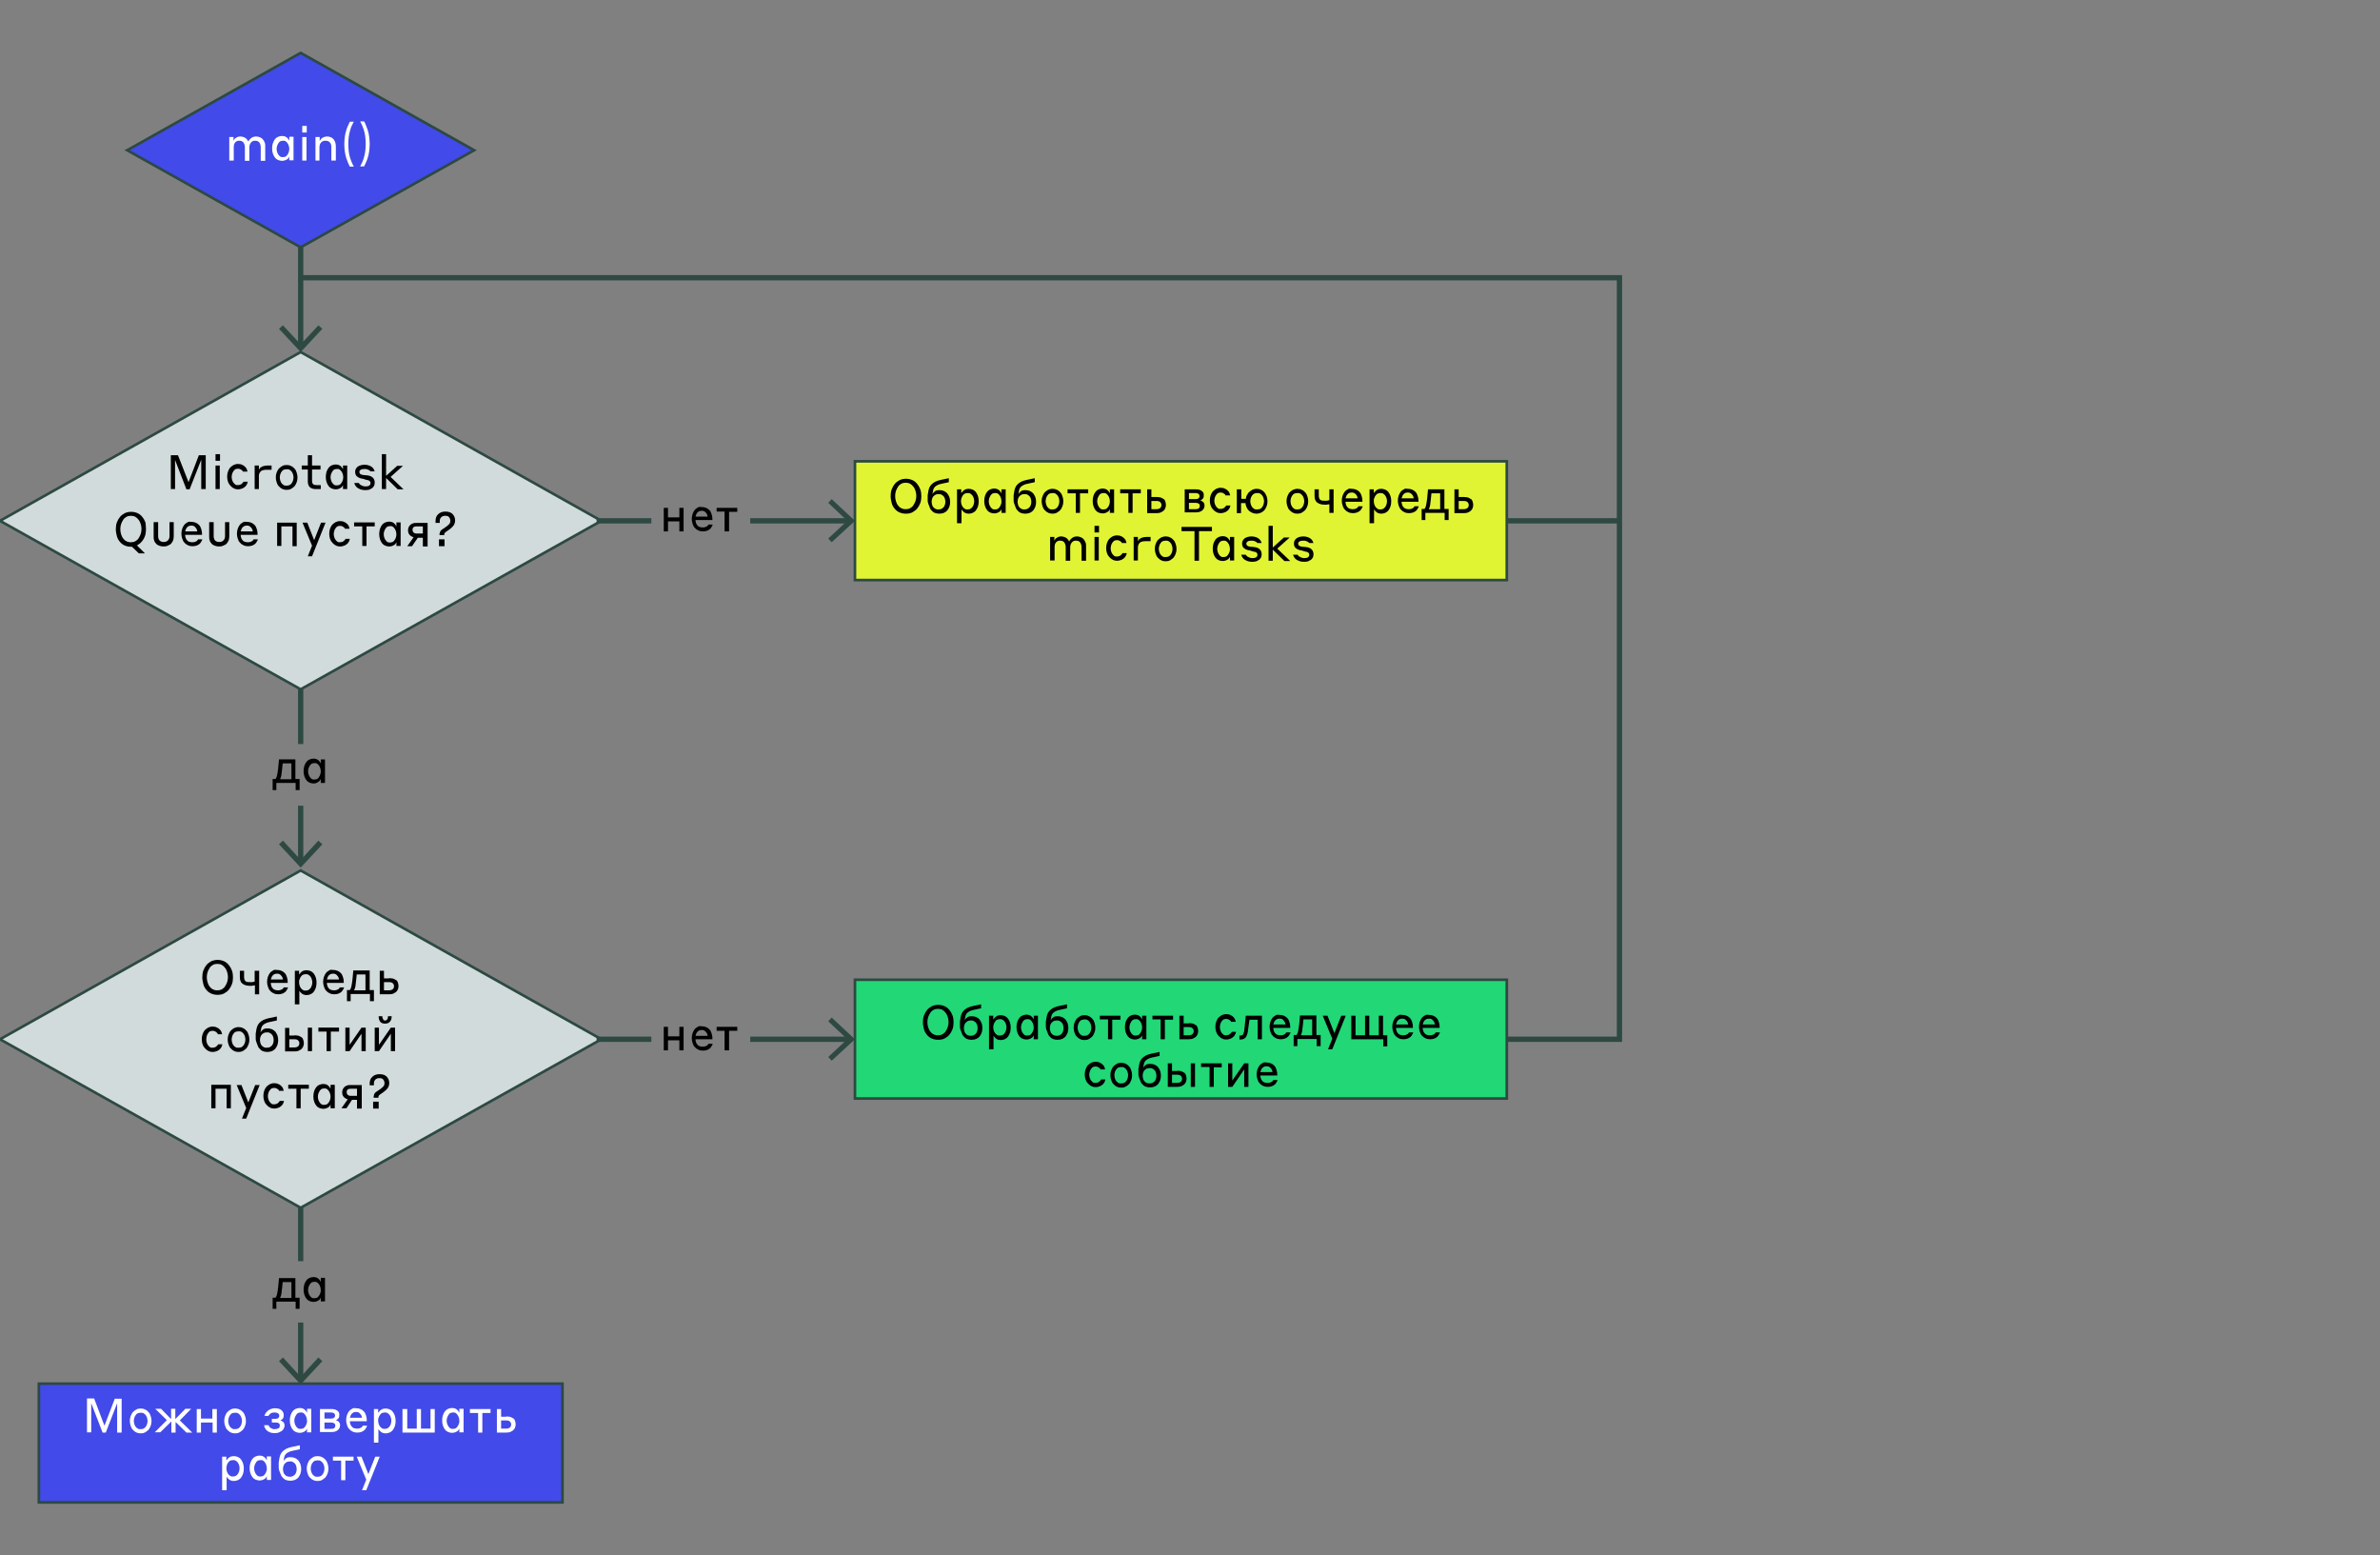 <?xml version="1.0" encoding="utf-8"?>
<!-- Generator: Adobe Illustrator 24.2.3, SVG Export Plug-In . SVG Version: 6.00 Build 0)  -->
<svg version="1.1" id="Layer_1" xmlns="http://www.w3.org/2000/svg" xmlns:xlink="http://www.w3.org/1999/xlink" x="0px" y="0px"
	 viewBox="0 0 900 588" style="enable-background:new 0 0 900 588;" xml:space="preserve">
<rect x="0" y="0" width="900" height="588" fill="#808080" stroke="none"/>
<style type="text/css">
	.st0{fill:none;stroke:#2D4942;stroke-width:2;}
	.st1{fill:#2D4942;}
	.st2{fill:#E1F434;stroke:#2D4942;}
	.st3{fill:#424AE9;stroke:#2D4942;}
	.st4{fill:#FFFFFF;}
	.st5{fill:#D1DBDB;stroke:#2D4942;}
	.st6{fill:none;stroke:#2D4942;stroke-width:10;}
	.st7{fill:#22D776;stroke:#2D4942;}
	.st8{fill:none;stroke:#2D4942;stroke-width:2;stroke-miterlimit:10;}
	.st9{fill:#22D776;stroke:#2D4942;stroke-miterlimit:10;}
	.st10{fill:none;stroke:#2D4942;}
	.st11{fill:#A4C946;}
	.st12{fill:#D1DBDB;}
	.st13{fill:#4FD1FB;}
	.st14{fill:#0C5598;}
	.st15{fill:none;}
	.st16{fill:#424AE9;}
	.st17{fill:none;stroke:#000000;stroke-width:2;stroke-miterlimit:10;}
	.st18{fill:none;stroke:#2D4942;stroke-miterlimit:10;}
	.st19{fill:none;stroke:#2D4942;stroke-miterlimit:10;stroke-dasharray:5.063,5.063;}
	.st20{fill:#424AE9;stroke:#2D4942;stroke-miterlimit:10;}
	.st21{fill:none;stroke:#2D4942;stroke-miterlimit:10;stroke-dasharray:3.878,4.847;}
	.st22{fill:#2D4942;stroke:#2D4942;stroke-miterlimit:10;}
	.st23{fill:#FC92B6;stroke:#2D4942;stroke-miterlimit:10;}
	.st24{fill:#D1DBDB;stroke:#2D4942;stroke-miterlimit:10;}
	.st25{fill:none;stroke:#2D4942;stroke-miterlimit:10;stroke-dasharray:4.326,5.408;}
	.st26{fill:none;stroke:#2D4942;stroke-miterlimit:10;stroke-dasharray:3.983,4.978;}
	.st27{fill:none;stroke:#2D4942;stroke-miterlimit:10;stroke-dasharray:4,5;}
	.st28{fill:#E1F434;stroke:#2D4942;stroke-miterlimit:10;}
	.st29{fill:#E1F434;}
	.st30{fill:#22D776;}
	.st31{fill:none;stroke:#2D4942;stroke-width:2;stroke-miterlimit:10;stroke-dasharray:4,5;}
	.st32{fill:#FB2F1C;}
	.st33{fill:none;stroke:#D1DBDB;stroke-miterlimit:10;}
	.st34{fill:#43BEEC;}
</style>
<rect x="323.3" y="174.4" class="st2" width="246.5" height="44.9"/>
<g>
	<path d="M342.5,194.2c-0.9,0-1.7-0.2-2.4-0.5c-0.7-0.3-1.3-0.8-1.8-1.4s-0.9-1.3-1.1-2.1s-0.4-1.7-0.4-2.6c0-0.9,0.1-1.8,0.4-2.6
		c0.3-0.8,0.7-1.5,1.2-2.1c0.5-0.6,1.1-1,1.8-1.4c0.7-0.3,1.5-0.5,2.4-0.5c0.9,0,1.7,0.2,2.4,0.5c0.7,0.3,1.3,0.8,1.8,1.4
		c0.5,0.6,0.9,1.3,1.2,2.1c0.3,0.8,0.4,1.7,0.4,2.6s-0.1,1.8-0.4,2.6s-0.7,1.5-1.2,2.1c-0.5,0.6-1.1,1-1.8,1.4
		S343.3,194.2,342.5,194.2z M342.5,192.5c0.6,0,1.2-0.1,1.7-0.4c0.5-0.3,0.9-0.6,1.2-1.1s0.6-1,0.8-1.6c0.2-0.6,0.3-1.3,0.3-1.9
		c0-0.7-0.1-1.3-0.3-1.9c-0.2-0.6-0.4-1.1-0.8-1.6s-0.7-0.8-1.2-1.1c-0.5-0.3-1.1-0.4-1.7-0.4c-0.6,0-1.2,0.1-1.7,0.4
		c-0.5,0.3-0.9,0.6-1.2,1.1s-0.6,1-0.8,1.6c-0.2,0.6-0.3,1.3-0.3,1.9c0,0.7,0.1,1.4,0.3,2c0.2,0.6,0.4,1.1,0.8,1.6s0.7,0.8,1.2,1
		C341.3,192.4,341.8,192.5,342.5,192.5z"/>
	<path d="M350.8,189.3c0-0.2,0-0.4,0-0.6c0-0.2,0-0.4,0-0.6c0-0.2,0-0.4,0-0.6c0-0.2,0-0.5,0.1-0.8c0.1-0.7,0.2-1.4,0.4-2
		c0.2-0.6,0.5-1.1,0.9-1.5c0.4-0.4,0.9-0.8,1.5-1.1c0.6-0.3,1.3-0.5,2.2-0.7l2.9-0.6v1.5l-2.8,0.6c-0.6,0.1-1.1,0.3-1.5,0.5
		c-0.4,0.2-0.7,0.4-1,0.7s-0.5,0.7-0.6,1.1s-0.2,1-0.3,1.6c0.2-0.4,0.6-0.8,1-1.1c0.4-0.3,1-0.4,1.7-0.4c0.6,0,1.1,0.1,1.6,0.3
		c0.5,0.2,0.9,0.5,1.3,0.9c0.3,0.4,0.6,0.9,0.8,1.4c0.2,0.6,0.3,1.2,0.3,1.9c0,0.6-0.1,1.2-0.3,1.8c-0.2,0.5-0.5,1-0.8,1.4
		c-0.4,0.4-0.8,0.7-1.3,0.9c-0.5,0.2-1.1,0.3-1.7,0.3c-0.6,0-1.2-0.1-1.7-0.3s-1-0.6-1.3-1c-0.4-0.4-0.6-0.9-0.8-1.5
		S350.8,190,350.8,189.3z M354.9,192.6c0.4,0,0.8-0.1,1.1-0.2c0.3-0.2,0.6-0.4,0.8-0.6s0.4-0.6,0.5-0.9c0.1-0.4,0.2-0.7,0.2-1.2
		c0-0.4-0.1-0.8-0.2-1.2c-0.1-0.4-0.3-0.7-0.5-0.9s-0.5-0.5-0.8-0.6c-0.3-0.2-0.7-0.2-1.1-0.2c-0.4,0-0.8,0.1-1.1,0.2
		c-0.3,0.2-0.6,0.4-0.8,0.6s-0.4,0.6-0.5,0.9c-0.1,0.4-0.2,0.7-0.2,1.2c0,0.4,0.1,0.8,0.2,1.2c0.1,0.4,0.3,0.7,0.5,0.9
		s0.5,0.5,0.8,0.6C354.2,192.6,354.5,192.6,354.9,192.6z"/>
	<path d="M363.5,197.8h-1.6V185h1.6v1.5c0-0.1,0.1-0.3,0.3-0.4c0.1-0.2,0.3-0.4,0.5-0.6c0.2-0.2,0.5-0.3,0.8-0.5
		c0.3-0.1,0.7-0.2,1.2-0.2c0.5,0,1,0.1,1.5,0.3c0.5,0.2,0.9,0.5,1.2,0.9c0.3,0.4,0.6,0.9,0.8,1.5c0.2,0.6,0.3,1.2,0.3,2
		s-0.1,1.4-0.3,2c-0.2,0.6-0.5,1.1-0.8,1.5c-0.3,0.4-0.8,0.7-1.2,0.9c-0.5,0.2-1,0.3-1.5,0.3c-0.4,0-0.8-0.1-1.1-0.2
		c-0.3-0.1-0.6-0.3-0.8-0.5s-0.4-0.4-0.5-0.5c-0.1-0.2-0.2-0.3-0.3-0.4V197.8z M363.4,189.5c0,0.4,0.1,0.9,0.2,1.2
		c0.1,0.4,0.3,0.7,0.5,1c0.2,0.3,0.5,0.5,0.8,0.7c0.3,0.2,0.7,0.2,1,0.2c0.4,0,0.7-0.1,1-0.2c0.3-0.2,0.6-0.4,0.8-0.7
		c0.2-0.3,0.4-0.6,0.5-1c0.1-0.4,0.2-0.8,0.2-1.2c0-0.4-0.1-0.9-0.2-1.2c-0.1-0.4-0.3-0.7-0.5-1s-0.5-0.5-0.8-0.7
		c-0.3-0.2-0.7-0.2-1-0.2c-0.4,0-0.7,0.1-1,0.2s-0.6,0.4-0.8,0.7c-0.2,0.3-0.4,0.6-0.5,1C363.5,188.6,363.4,189,363.4,189.5z"/>
	<path d="M378.7,192.5c-0.1,0.1-0.1,0.3-0.3,0.5c-0.1,0.2-0.3,0.4-0.5,0.5s-0.5,0.3-0.8,0.4c-0.3,0.1-0.7,0.2-1.1,0.2
		c-0.5,0-1-0.1-1.5-0.3c-0.5-0.2-0.9-0.5-1.2-0.9s-0.6-0.9-0.8-1.5c-0.2-0.6-0.3-1.2-0.3-2c0-0.7,0.1-1.4,0.3-2
		c0.2-0.6,0.5-1.1,0.8-1.5c0.3-0.4,0.7-0.7,1.2-0.9c0.5-0.2,1-0.3,1.5-0.3c0.4,0,0.8,0.1,1.1,0.2c0.3,0.1,0.6,0.3,0.8,0.5
		c0.2,0.2,0.4,0.4,0.5,0.6c0.1,0.2,0.2,0.3,0.3,0.5V185h1.6v8.9h-1.6V192.5z M378.7,189.5c0-0.4-0.1-0.9-0.2-1.2
		c-0.1-0.4-0.3-0.7-0.5-1c-0.2-0.3-0.4-0.5-0.7-0.7c-0.3-0.2-0.6-0.2-1-0.2c-0.4,0-0.7,0.1-1,0.2c-0.3,0.2-0.5,0.4-0.7,0.7
		c-0.2,0.3-0.3,0.6-0.5,1c-0.1,0.4-0.2,0.8-0.2,1.2s0.1,0.9,0.2,1.2c0.1,0.4,0.3,0.7,0.5,1c0.2,0.3,0.4,0.5,0.7,0.7
		c0.3,0.2,0.6,0.2,1,0.2c0.4,0,0.7-0.1,1-0.2c0.3-0.2,0.5-0.4,0.7-0.7c0.2-0.3,0.4-0.6,0.5-1C378.7,190.4,378.7,189.9,378.7,189.5z"
		/>
	<path d="M383.3,189.3c0-0.2,0-0.4,0-0.6c0-0.2,0-0.4,0-0.6c0-0.2,0-0.4,0-0.6c0-0.2,0-0.5,0.1-0.8c0.1-0.7,0.2-1.4,0.4-2
		c0.2-0.6,0.5-1.1,0.9-1.5c0.4-0.4,0.9-0.8,1.5-1.1c0.6-0.3,1.3-0.5,2.2-0.7l2.9-0.6v1.5l-2.8,0.6c-0.6,0.1-1.1,0.3-1.5,0.5
		c-0.4,0.2-0.7,0.4-1,0.7s-0.5,0.7-0.6,1.1s-0.2,1-0.3,1.6c0.2-0.4,0.6-0.8,1-1.1c0.4-0.3,1-0.4,1.7-0.4c0.6,0,1.1,0.1,1.6,0.3
		c0.5,0.2,0.9,0.5,1.3,0.9c0.3,0.4,0.6,0.9,0.8,1.4c0.2,0.6,0.3,1.2,0.3,1.9c0,0.6-0.1,1.2-0.3,1.8c-0.2,0.5-0.5,1-0.8,1.4
		c-0.4,0.4-0.8,0.7-1.3,0.9c-0.5,0.2-1.1,0.3-1.7,0.3c-0.6,0-1.2-0.1-1.7-0.3s-1-0.6-1.3-1c-0.4-0.4-0.6-0.9-0.8-1.5
		S383.3,190,383.3,189.3z M387.4,192.6c0.4,0,0.8-0.1,1.1-0.2c0.3-0.2,0.6-0.4,0.8-0.6s0.4-0.6,0.5-0.9c0.1-0.4,0.2-0.7,0.2-1.2
		c0-0.4-0.1-0.8-0.2-1.2c-0.1-0.4-0.3-0.7-0.5-0.9s-0.5-0.5-0.8-0.6c-0.3-0.2-0.7-0.2-1.1-0.2c-0.4,0-0.8,0.1-1.1,0.2
		c-0.3,0.2-0.6,0.4-0.8,0.6s-0.4,0.6-0.5,0.9c-0.1,0.4-0.2,0.7-0.2,1.2c0,0.4,0.1,0.8,0.2,1.2c0.1,0.4,0.3,0.7,0.5,0.9
		s0.5,0.5,0.8,0.6C386.7,192.6,387,192.6,387.4,192.6z"/>
	<path d="M398,184.8c0.6,0,1.2,0.1,1.7,0.4c0.5,0.2,1,0.6,1.3,1c0.4,0.4,0.6,0.9,0.8,1.5c0.2,0.6,0.3,1.2,0.3,1.8
		c0,0.7-0.1,1.3-0.3,1.8c-0.2,0.6-0.5,1.1-0.8,1.5c-0.4,0.4-0.8,0.7-1.3,1s-1.1,0.4-1.7,0.4c-0.6,0-1.2-0.1-1.7-0.4
		c-0.5-0.2-0.9-0.6-1.3-1c-0.4-0.4-0.6-0.9-0.8-1.5c-0.2-0.6-0.3-1.2-0.3-1.8c0-0.7,0.1-1.3,0.3-1.8c0.2-0.6,0.5-1.1,0.8-1.5
		c0.4-0.4,0.8-0.7,1.3-1C396.7,185,397.3,184.8,398,184.8z M398,192.6c0.4,0,0.8-0.1,1.1-0.2c0.3-0.2,0.6-0.4,0.8-0.7s0.4-0.6,0.5-1
		c0.1-0.4,0.2-0.8,0.2-1.2c0-0.4-0.1-0.8-0.2-1.2c-0.1-0.4-0.3-0.7-0.5-1c-0.2-0.3-0.5-0.5-0.8-0.7c-0.3-0.2-0.7-0.2-1.1-0.2
		s-0.8,0.1-1.1,0.2s-0.6,0.4-0.8,0.7c-0.2,0.3-0.4,0.6-0.5,1c-0.1,0.4-0.2,0.8-0.2,1.2c0,0.4,0.1,0.8,0.2,1.2c0.1,0.4,0.3,0.7,0.5,1
		s0.5,0.5,0.8,0.7S397.5,192.6,398,192.6z"/>
	<path d="M406.8,186.5h-3.1V185h7.8v1.5h-3.1v7.4h-1.6V186.5z"/>
	<path d="M419.7,192.5c-0.1,0.1-0.1,0.3-0.3,0.5c-0.1,0.2-0.3,0.4-0.5,0.5s-0.5,0.3-0.8,0.4c-0.3,0.1-0.7,0.2-1.1,0.2
		c-0.5,0-1-0.1-1.5-0.3c-0.5-0.2-0.9-0.5-1.2-0.9s-0.6-0.9-0.8-1.5c-0.2-0.6-0.3-1.2-0.3-2c0-0.7,0.1-1.4,0.3-2
		c0.2-0.6,0.5-1.1,0.8-1.5c0.3-0.4,0.7-0.7,1.2-0.9c0.5-0.2,1-0.3,1.5-0.3c0.4,0,0.8,0.1,1.1,0.2c0.3,0.1,0.6,0.3,0.8,0.5
		c0.2,0.2,0.4,0.4,0.5,0.6c0.1,0.2,0.2,0.3,0.3,0.5V185h1.6v8.9h-1.6V192.5z M419.7,189.5c0-0.4-0.1-0.9-0.2-1.2
		c-0.1-0.4-0.3-0.7-0.5-1c-0.2-0.3-0.4-0.5-0.7-0.7c-0.3-0.2-0.6-0.2-1-0.2c-0.4,0-0.7,0.1-1,0.2c-0.3,0.2-0.5,0.4-0.7,0.7
		c-0.2,0.3-0.3,0.6-0.5,1c-0.1,0.4-0.2,0.8-0.2,1.2s0.1,0.9,0.2,1.2c0.1,0.4,0.3,0.7,0.5,1c0.2,0.3,0.4,0.5,0.7,0.7
		c0.3,0.2,0.6,0.2,1,0.2c0.4,0,0.7-0.1,1-0.2c0.3-0.2,0.5-0.4,0.7-0.7c0.2-0.3,0.4-0.6,0.5-1C419.6,190.4,419.7,189.9,419.7,189.5z"
		/>
	<path d="M426.7,186.5h-3.1V185h7.8v1.5h-3.1v7.4h-1.6V186.5z"/>
	<path d="M437.4,187.9c0.6,0,1.1,0.1,1.6,0.2c0.4,0.2,0.8,0.4,1.1,0.6s0.5,0.6,0.6,1c0.1,0.4,0.2,0.8,0.2,1.2c0,0.4-0.1,0.8-0.2,1.1
		c-0.1,0.4-0.4,0.7-0.6,1c-0.3,0.3-0.7,0.5-1.1,0.7s-1,0.3-1.6,0.3h-3.6V185h1.6v2.9H437.4z M435.4,189.4v3.1h1.8
		c0.6,0,1.1-0.1,1.5-0.4c0.3-0.3,0.5-0.6,0.5-1.2c0-0.5-0.2-0.8-0.5-1.1c-0.3-0.3-0.8-0.4-1.5-0.4H435.4z"/>
	<path d="M447.9,185h4.2c0.4,0,0.8,0,1.2,0.1c0.4,0.1,0.7,0.2,1,0.4c0.3,0.2,0.5,0.4,0.7,0.7s0.2,0.6,0.2,1.1c0,0.6-0.1,1-0.4,1.3
		c-0.3,0.3-0.6,0.5-0.9,0.6c0.4,0.1,0.8,0.3,1.1,0.6c0.3,0.3,0.5,0.8,0.5,1.3c0,0.8-0.3,1.4-0.9,1.9c-0.6,0.5-1.4,0.7-2.4,0.7h-4.2
		V185z M449.6,186.5v2.2h2.6c0.4,0,0.8-0.1,1-0.3c0.3-0.2,0.4-0.5,0.4-0.9c0-0.3-0.1-0.6-0.4-0.8s-0.6-0.3-1.1-0.3H449.6z
		 M449.6,190.1v2.4h2.5c1.1,0,1.6-0.4,1.6-1.3c0-0.3-0.1-0.6-0.4-0.8c-0.3-0.2-0.7-0.3-1.2-0.3H449.6z"/>
	<path d="M463.5,187.3c-0.1-0.2-0.2-0.3-0.4-0.5c-0.2-0.1-0.4-0.3-0.6-0.4s-0.6-0.2-0.9-0.2c-0.4,0-0.7,0.1-1,0.2
		c-0.3,0.2-0.5,0.4-0.7,0.7s-0.4,0.6-0.5,1s-0.2,0.8-0.2,1.2c0,0.4,0.1,0.9,0.2,1.2c0.1,0.4,0.3,0.7,0.5,1c0.2,0.3,0.5,0.5,0.7,0.7
		c0.3,0.2,0.6,0.2,1,0.2c0.4,0,0.7-0.1,0.9-0.2c0.3-0.1,0.5-0.2,0.6-0.4c0.2-0.1,0.3-0.3,0.4-0.4s0.2-0.3,0.2-0.3h1.6
		c0,0.1-0.1,0.4-0.2,0.7c-0.1,0.3-0.3,0.6-0.6,1c-0.3,0.3-0.7,0.6-1.1,0.8c-0.5,0.2-1.1,0.4-1.8,0.4c-0.6,0-1.1-0.1-1.6-0.4
		c-0.5-0.2-0.9-0.6-1.3-1c-0.4-0.4-0.7-0.9-0.9-1.5c-0.2-0.6-0.3-1.2-0.3-1.9s0.1-1.3,0.3-1.9c0.2-0.6,0.5-1.1,0.8-1.5
		c0.4-0.4,0.8-0.7,1.3-1c0.5-0.2,1-0.4,1.6-0.4c0.7,0,1.3,0.1,1.8,0.4c0.5,0.2,0.8,0.5,1.1,0.8c0.3,0.3,0.5,0.6,0.6,1
		c0.1,0.3,0.2,0.6,0.2,0.7h-1.6C463.7,187.6,463.6,187.5,463.5,187.3z"/>
	<path d="M467.8,185h1.6v3.6h1.7c0.1-0.6,0.2-1.1,0.5-1.5c0.2-0.5,0.5-0.9,0.9-1.2c0.4-0.3,0.8-0.6,1.2-0.8c0.5-0.2,1-0.3,1.5-0.3
		c0.6,0,1.2,0.1,1.7,0.4c0.5,0.2,1,0.6,1.3,1s0.6,0.9,0.8,1.5c0.2,0.6,0.3,1.2,0.3,1.8c0,0.7-0.1,1.3-0.3,1.8
		c-0.2,0.6-0.5,1.1-0.8,1.5s-0.8,0.7-1.3,1c-0.5,0.2-1.1,0.4-1.7,0.4c-0.6,0-1.1-0.1-1.6-0.3c-0.5-0.2-0.9-0.5-1.3-0.8
		c-0.4-0.4-0.7-0.8-0.9-1.3s-0.4-1-0.4-1.6h-1.7v3.8h-1.6V185z M475.4,192.6c0.4,0,0.8-0.1,1.1-0.2s0.6-0.4,0.8-0.7s0.4-0.6,0.5-1
		c0.1-0.4,0.2-0.8,0.2-1.2c0-0.4-0.1-0.8-0.2-1.2c-0.1-0.4-0.3-0.7-0.5-1c-0.2-0.3-0.5-0.5-0.8-0.7s-0.7-0.2-1.1-0.2
		c-0.4,0-0.8,0.1-1.1,0.2c-0.3,0.2-0.6,0.4-0.8,0.7c-0.2,0.3-0.4,0.6-0.5,1c-0.1,0.4-0.2,0.8-0.2,1.2c0,0.4,0.1,0.8,0.2,1.2
		c0.1,0.4,0.3,0.7,0.5,1c0.2,0.3,0.5,0.5,0.8,0.7S474.9,192.6,475.4,192.6z"/>
	<path d="M490.6,184.8c0.6,0,1.2,0.1,1.7,0.4c0.5,0.2,1,0.6,1.3,1c0.4,0.4,0.6,0.9,0.8,1.5c0.2,0.6,0.3,1.2,0.3,1.8
		c0,0.7-0.1,1.3-0.3,1.8c-0.2,0.6-0.5,1.1-0.8,1.5c-0.4,0.4-0.8,0.7-1.3,1s-1.1,0.4-1.7,0.4c-0.6,0-1.2-0.1-1.7-0.4
		c-0.5-0.2-0.9-0.6-1.3-1c-0.4-0.4-0.6-0.9-0.8-1.5c-0.2-0.6-0.3-1.2-0.3-1.8c0-0.7,0.1-1.3,0.3-1.8c0.2-0.6,0.5-1.1,0.8-1.5
		c0.4-0.4,0.8-0.7,1.3-1C489.4,185,490,184.8,490.6,184.8z M490.6,192.6c0.4,0,0.8-0.1,1.1-0.2c0.3-0.2,0.6-0.4,0.8-0.7
		s0.4-0.6,0.5-1c0.1-0.4,0.2-0.8,0.2-1.2c0-0.4-0.1-0.8-0.2-1.2c-0.1-0.4-0.3-0.7-0.5-1c-0.2-0.3-0.5-0.5-0.8-0.7
		c-0.3-0.2-0.7-0.2-1.1-0.2s-0.8,0.1-1.1,0.2s-0.6,0.4-0.8,0.7c-0.2,0.3-0.4,0.6-0.5,1c-0.1,0.4-0.2,0.8-0.2,1.2
		c0,0.4,0.1,0.8,0.2,1.2c0.1,0.4,0.3,0.7,0.5,1s0.5,0.5,0.8,0.7S490.2,192.6,490.6,192.6z"/>
	<path d="M502.8,190.6c-0.2,0-0.3,0.1-0.5,0.1c-0.2,0-0.4,0-0.6,0.1c-0.2,0-0.5,0-0.8,0c-1.2,0-2.1-0.3-2.8-0.8s-1-1.4-1-2.6V185
		h1.6v2.2c0,0.7,0.1,1.2,0.4,1.6c0.3,0.4,0.8,0.5,1.7,0.5c0.3,0,0.6,0,0.8,0c0.2,0,0.4,0,0.6-0.1c0.2,0,0.4-0.1,0.5-0.1V185h1.6v8.9
		h-1.6V190.6z"/>
	<path d="M511.2,184.8c0.6,0,1.1,0.1,1.6,0.3s0.9,0.5,1.3,0.9c0.4,0.4,0.6,0.9,0.8,1.5c0.2,0.6,0.3,1.2,0.3,1.9v0.3h-6.4
		c0,0.4,0.1,0.8,0.2,1.1c0.1,0.4,0.3,0.7,0.5,0.9c0.2,0.3,0.5,0.5,0.8,0.6c0.3,0.1,0.7,0.2,1.1,0.2s0.7,0,1-0.1s0.5-0.2,0.7-0.3
		c0.2-0.1,0.3-0.2,0.4-0.4s0.2-0.2,0.2-0.3h1.6c0,0.2-0.1,0.4-0.3,0.7c-0.1,0.3-0.4,0.6-0.6,0.9c-0.3,0.3-0.7,0.5-1.1,0.7
		c-0.5,0.2-1.1,0.3-1.7,0.3c-0.6,0-1.2-0.1-1.8-0.4s-1-0.6-1.3-1c-0.4-0.4-0.6-0.9-0.8-1.5c-0.2-0.6-0.3-1.2-0.3-1.8
		c0-0.7,0.1-1.3,0.3-1.9c0.2-0.6,0.5-1.1,0.8-1.5c0.3-0.4,0.8-0.7,1.3-1S510.6,184.8,511.2,184.8z M511.2,186.2
		c-0.7,0-1.2,0.2-1.6,0.6c-0.4,0.4-0.6,0.9-0.8,1.6h4.6c-0.1-0.7-0.4-1.3-0.8-1.6C512.3,186.4,511.8,186.2,511.2,186.2z"/>
	<path d="M519.5,197.8h-1.6V185h1.6v1.5c0-0.1,0.1-0.3,0.3-0.4c0.1-0.2,0.3-0.4,0.5-0.6c0.2-0.2,0.5-0.3,0.8-0.5
		c0.3-0.1,0.7-0.2,1.2-0.2c0.5,0,1,0.1,1.5,0.3c0.5,0.2,0.9,0.5,1.2,0.9c0.3,0.4,0.6,0.9,0.8,1.5c0.2,0.6,0.3,1.2,0.3,2
		s-0.1,1.4-0.3,2c-0.2,0.6-0.5,1.1-0.8,1.5c-0.3,0.4-0.8,0.7-1.2,0.9c-0.5,0.2-1,0.3-1.5,0.3c-0.4,0-0.8-0.1-1.1-0.2
		c-0.3-0.1-0.6-0.3-0.8-0.5s-0.4-0.4-0.5-0.5c-0.1-0.2-0.2-0.3-0.3-0.4V197.8z M519.5,189.5c0,0.4,0.1,0.9,0.2,1.2
		c0.1,0.4,0.3,0.7,0.5,1c0.2,0.3,0.5,0.5,0.8,0.7c0.3,0.2,0.7,0.2,1,0.2c0.4,0,0.7-0.1,1-0.2c0.3-0.2,0.6-0.4,0.8-0.7
		c0.2-0.3,0.4-0.6,0.5-1c0.1-0.4,0.2-0.8,0.2-1.2c0-0.4-0.1-0.9-0.2-1.2c-0.1-0.4-0.3-0.7-0.5-1s-0.5-0.5-0.8-0.7
		c-0.3-0.2-0.7-0.2-1-0.2c-0.4,0-0.7,0.1-1,0.2s-0.6,0.4-0.8,0.7c-0.2,0.3-0.4,0.6-0.5,1C519.5,188.6,519.5,189,519.5,189.5z"/>
	<path d="M532.4,184.8c0.6,0,1.1,0.1,1.6,0.3s0.9,0.5,1.3,0.9c0.4,0.4,0.6,0.9,0.8,1.5c0.2,0.6,0.3,1.2,0.3,1.9v0.3H530
		c0,0.4,0.1,0.8,0.2,1.1c0.1,0.4,0.3,0.7,0.5,0.9c0.2,0.3,0.5,0.5,0.8,0.6c0.3,0.1,0.7,0.2,1.1,0.2s0.7,0,1-0.1s0.5-0.2,0.7-0.3
		c0.2-0.1,0.3-0.2,0.4-0.4s0.2-0.2,0.2-0.3h1.6c0,0.2-0.1,0.4-0.3,0.7c-0.1,0.3-0.4,0.6-0.6,0.9c-0.3,0.3-0.7,0.5-1.1,0.7
		c-0.5,0.2-1.1,0.3-1.7,0.3c-0.6,0-1.2-0.1-1.8-0.4s-1-0.6-1.3-1c-0.4-0.4-0.6-0.9-0.8-1.5c-0.2-0.6-0.3-1.2-0.3-1.8
		c0-0.7,0.1-1.3,0.3-1.9c0.2-0.6,0.5-1.1,0.8-1.5c0.3-0.4,0.8-0.7,1.3-1S531.8,184.8,532.4,184.8z M532.4,186.2
		c-0.7,0-1.2,0.2-1.6,0.6c-0.4,0.4-0.6,0.9-0.8,1.6h4.6c-0.1-0.7-0.4-1.3-0.8-1.6C533.5,186.4,533,186.2,532.4,186.2z"/>
	<path d="M537.6,196.6v-4.2h1.1c0.3-0.4,0.5-0.9,0.6-1.5c0.1-0.6,0.3-1.5,0.4-2.6l0.3-3.3h6.2v7.4h1.6v4.2h-1.5v-2.7h-7.3v2.7H537.6
		z M544.5,186.5h-3.2l-0.2,2c-0.1,1-0.2,1.9-0.3,2.5c-0.1,0.6-0.3,1.1-0.5,1.5h4.3V186.5z"/>
	<path d="M553.6,187.9c0.6,0,1.1,0.1,1.6,0.2c0.4,0.2,0.8,0.4,1.1,0.6s0.5,0.6,0.6,1c0.1,0.4,0.2,0.8,0.2,1.2c0,0.4-0.1,0.8-0.2,1.1
		c-0.1,0.4-0.4,0.7-0.6,1c-0.3,0.3-0.7,0.5-1.1,0.7s-1,0.3-1.6,0.3H550V185h1.6v2.9H553.6z M551.6,189.4v3.1h1.8
		c0.6,0,1.1-0.1,1.5-0.4c0.3-0.3,0.5-0.6,0.5-1.2c0-0.5-0.2-0.8-0.5-1.1c-0.3-0.3-0.8-0.4-1.5-0.4H551.6z"/>
	<path d="M398.7,211.9h-1.6V203h1.6v1.4c0.1-0.2,0.2-0.3,0.3-0.5c0.1-0.2,0.3-0.4,0.5-0.5s0.5-0.3,0.7-0.4c0.3-0.1,0.6-0.2,1-0.2
		c0.7,0,1.4,0.2,1.9,0.5c0.5,0.3,0.9,0.8,1.2,1.4c0.1-0.2,0.2-0.4,0.4-0.6c0.1-0.2,0.3-0.4,0.6-0.6c0.2-0.2,0.5-0.4,0.8-0.5
		s0.7-0.2,1.1-0.2c0.6,0,1,0.1,1.5,0.3c0.4,0.2,0.8,0.4,1.1,0.8c0.3,0.3,0.5,0.7,0.7,1.2c0.2,0.4,0.2,0.9,0.2,1.5v5.4H409v-5.1
		c0-0.7-0.2-1.3-0.5-1.8c-0.4-0.5-0.9-0.7-1.6-0.7c-0.7,0-1.2,0.2-1.6,0.7c-0.4,0.5-0.6,1.1-0.6,1.8v5.1H403v-5.1
		c0-0.7-0.2-1.3-0.5-1.8c-0.4-0.5-0.9-0.7-1.6-0.7c-0.7,0-1.2,0.2-1.6,0.7c-0.4,0.5-0.5,1.1-0.5,1.8V211.9z"/>
	<path d="M413.9,198.8h1.7v2.5h-1.7V198.8z M413.9,203h1.6v8.9h-1.6V203z"/>
	<path d="M424.3,205.3c-0.1-0.2-0.2-0.3-0.4-0.5c-0.2-0.1-0.4-0.3-0.6-0.4s-0.6-0.2-0.9-0.2c-0.4,0-0.7,0.1-1,0.2
		c-0.3,0.2-0.5,0.4-0.7,0.7s-0.4,0.6-0.5,1s-0.2,0.8-0.2,1.2c0,0.4,0.1,0.9,0.2,1.2c0.1,0.4,0.3,0.7,0.5,1c0.2,0.3,0.5,0.5,0.7,0.7
		c0.3,0.2,0.6,0.2,1,0.2c0.4,0,0.7-0.1,0.9-0.2c0.3-0.1,0.5-0.2,0.6-0.4c0.2-0.1,0.3-0.3,0.4-0.4s0.2-0.3,0.2-0.3h1.6
		c0,0.1-0.1,0.4-0.2,0.7c-0.1,0.3-0.3,0.6-0.6,1c-0.3,0.3-0.7,0.6-1.1,0.8c-0.5,0.2-1.1,0.4-1.8,0.4c-0.6,0-1.1-0.1-1.6-0.4
		c-0.5-0.2-0.9-0.6-1.3-1c-0.4-0.4-0.7-0.9-0.9-1.5c-0.2-0.6-0.3-1.2-0.3-1.9s0.1-1.3,0.3-1.9c0.2-0.6,0.5-1.1,0.8-1.5
		c0.4-0.4,0.8-0.7,1.3-1c0.5-0.2,1-0.4,1.6-0.4c0.7,0,1.3,0.1,1.8,0.4c0.5,0.2,0.8,0.5,1.1,0.8c0.3,0.3,0.5,0.6,0.6,1
		c0.1,0.3,0.2,0.6,0.2,0.7h-1.6C424.4,205.6,424.4,205.5,424.3,205.3z"/>
	<path d="M430.3,211.9h-1.6V203h1.6v1.6c0.1-0.2,0.2-0.3,0.3-0.5c0.1-0.2,0.3-0.4,0.6-0.5c0.2-0.2,0.5-0.3,0.9-0.4
		c0.4-0.1,0.8-0.2,1.3-0.2h1.7v1.6h-1.9c-1,0-1.8,0.2-2.2,0.6c-0.4,0.4-0.7,1-0.7,1.7V211.9z"/>
	<path d="M440.8,202.8c0.6,0,1.2,0.1,1.7,0.4c0.5,0.2,1,0.6,1.3,1c0.4,0.4,0.6,0.9,0.8,1.5c0.2,0.6,0.3,1.2,0.3,1.8
		c0,0.7-0.1,1.3-0.3,1.8c-0.2,0.6-0.5,1.1-0.8,1.5c-0.4,0.4-0.8,0.7-1.3,1s-1.1,0.4-1.7,0.4c-0.6,0-1.2-0.1-1.7-0.4
		c-0.5-0.2-0.9-0.6-1.3-1c-0.4-0.4-0.6-0.9-0.8-1.5c-0.2-0.6-0.3-1.2-0.3-1.8c0-0.7,0.1-1.3,0.3-1.8c0.2-0.6,0.5-1.1,0.8-1.5
		c0.4-0.4,0.8-0.7,1.3-1C439.5,203,440.1,202.8,440.8,202.8z M440.8,210.6c0.4,0,0.8-0.1,1.1-0.2c0.3-0.2,0.6-0.4,0.8-0.7
		s0.4-0.6,0.5-1c0.1-0.4,0.2-0.8,0.2-1.2c0-0.4-0.1-0.8-0.2-1.2c-0.1-0.4-0.3-0.7-0.5-1c-0.2-0.3-0.5-0.5-0.8-0.7
		c-0.3-0.2-0.7-0.2-1.1-0.2s-0.8,0.1-1.1,0.2s-0.6,0.4-0.8,0.7c-0.2,0.3-0.4,0.6-0.5,1c-0.1,0.4-0.2,0.8-0.2,1.2
		c0,0.4,0.1,0.8,0.2,1.2c0.1,0.4,0.3,0.7,0.5,1s0.5,0.5,0.8,0.7S440.3,210.6,440.8,210.6z"/>
	<path d="M446.7,199.2h11.6v1.6h-4.9v11.2h-1.7v-11.2h-4.9V199.2z"/>
	<path d="M465.1,210.5c-0.1,0.1-0.1,0.3-0.3,0.5c-0.1,0.2-0.3,0.4-0.5,0.5s-0.5,0.3-0.8,0.4c-0.3,0.1-0.7,0.2-1.1,0.2
		c-0.5,0-1-0.1-1.5-0.3c-0.5-0.2-0.9-0.5-1.2-0.9s-0.6-0.9-0.8-1.5c-0.2-0.6-0.3-1.2-0.3-2c0-0.7,0.1-1.4,0.3-2
		c0.2-0.6,0.5-1.1,0.8-1.5c0.3-0.4,0.7-0.7,1.2-0.9c0.5-0.2,1-0.3,1.5-0.3c0.4,0,0.8,0.1,1.1,0.2c0.3,0.1,0.6,0.3,0.8,0.5
		c0.2,0.2,0.4,0.4,0.5,0.6c0.1,0.2,0.2,0.3,0.3,0.5V203h1.6v8.9h-1.6V210.5z M465.1,207.5c0-0.4-0.1-0.9-0.2-1.2
		c-0.1-0.4-0.3-0.7-0.5-1c-0.2-0.3-0.4-0.5-0.7-0.7c-0.3-0.2-0.6-0.2-1-0.2c-0.4,0-0.7,0.1-1,0.2c-0.3,0.2-0.5,0.4-0.7,0.7
		c-0.2,0.3-0.3,0.6-0.5,1c-0.1,0.4-0.2,0.8-0.2,1.2s0.1,0.9,0.2,1.2c0.1,0.4,0.3,0.7,0.5,1c0.2,0.3,0.4,0.5,0.7,0.7
		c0.3,0.2,0.6,0.2,1,0.2c0.4,0,0.7-0.1,1-0.2c0.3-0.2,0.5-0.4,0.7-0.7c0.2-0.3,0.4-0.6,0.5-1C465.1,208.4,465.1,207.9,465.1,207.5z"
		/>
	<path d="M472.6,208.1c-0.9-0.1-1.6-0.4-2.1-0.8c-0.6-0.4-0.8-1.1-0.8-1.9c0-0.4,0.1-0.8,0.3-1.1c0.2-0.3,0.4-0.6,0.7-0.8
		c0.3-0.2,0.7-0.4,1.1-0.5c0.4-0.1,0.9-0.2,1.4-0.2c0.7,0,1.3,0.1,1.8,0.3c0.5,0.2,0.9,0.4,1.2,0.7c0.3,0.3,0.5,0.5,0.6,0.8
		c0.1,0.3,0.2,0.5,0.3,0.7h-1.6c0,0-0.1-0.1-0.2-0.2s-0.2-0.2-0.4-0.3c-0.2-0.1-0.4-0.2-0.7-0.3c-0.3-0.1-0.6-0.1-1-0.1
		c-0.6,0-1.1,0.1-1.4,0.3c-0.3,0.2-0.5,0.5-0.5,0.8c0,0.7,0.5,1.1,1.6,1.2l1.2,0.1c1.1,0.1,1.8,0.4,2.3,0.9c0.5,0.5,0.7,1.1,0.7,1.9
		c0,0.4-0.1,0.7-0.2,1.1c-0.2,0.3-0.4,0.6-0.7,0.9c-0.3,0.2-0.7,0.4-1.1,0.6c-0.4,0.1-0.9,0.2-1.5,0.2c-0.8,0-1.4-0.1-1.9-0.3
		c-0.5-0.2-0.9-0.4-1.3-0.7c-0.3-0.3-0.6-0.6-0.7-0.9c-0.2-0.3-0.3-0.6-0.3-0.8h1.7c0,0.1,0.1,0.2,0.2,0.3c0.1,0.1,0.2,0.3,0.4,0.4
		c0.2,0.1,0.5,0.2,0.8,0.4c0.3,0.1,0.7,0.2,1.1,0.2c0.6,0,1.1-0.1,1.4-0.3c0.3-0.2,0.5-0.5,0.5-0.9c0-0.4-0.1-0.7-0.4-0.9
		c-0.2-0.2-0.6-0.3-1.2-0.4L472.6,208.1z"/>
	<path d="M481.3,207.8v4.2h-1.6v-13.2h1.6v8.2l4.2-3.8h2.2l-4.7,4.2l4.9,4.7h-2.2L481.3,207.8z"/>
	<path d="M492.2,208.1c-0.9-0.1-1.6-0.4-2.1-0.8c-0.6-0.4-0.8-1.1-0.8-1.9c0-0.4,0.1-0.8,0.3-1.1c0.2-0.3,0.4-0.6,0.7-0.8
		c0.3-0.2,0.7-0.4,1.1-0.5c0.4-0.1,0.9-0.2,1.4-0.2c0.7,0,1.3,0.1,1.8,0.3c0.5,0.2,0.9,0.4,1.2,0.7c0.3,0.3,0.5,0.5,0.6,0.8
		c0.1,0.3,0.2,0.5,0.3,0.7h-1.6c0,0-0.1-0.1-0.2-0.2s-0.2-0.2-0.4-0.3c-0.2-0.1-0.4-0.2-0.7-0.3c-0.3-0.1-0.6-0.1-1-0.1
		c-0.6,0-1.1,0.1-1.4,0.3c-0.3,0.2-0.5,0.5-0.5,0.8c0,0.7,0.5,1.1,1.6,1.2l1.2,0.1c1.1,0.1,1.8,0.4,2.3,0.9c0.5,0.5,0.7,1.1,0.7,1.9
		c0,0.4-0.1,0.7-0.2,1.1c-0.2,0.3-0.4,0.6-0.7,0.9c-0.3,0.2-0.7,0.4-1.1,0.6c-0.4,0.1-0.9,0.2-1.5,0.2c-0.8,0-1.4-0.1-1.9-0.3
		c-0.5-0.2-0.9-0.4-1.3-0.7c-0.3-0.3-0.6-0.6-0.7-0.9c-0.2-0.3-0.3-0.6-0.3-0.8h1.7c0,0.1,0.1,0.2,0.2,0.3c0.1,0.1,0.2,0.3,0.4,0.4
		c0.2,0.1,0.5,0.2,0.8,0.4c0.3,0.1,0.7,0.2,1.1,0.2c0.6,0,1.1-0.1,1.4-0.3c0.3-0.2,0.5-0.5,0.5-0.9c0-0.4-0.1-0.7-0.4-0.9
		c-0.2-0.2-0.6-0.3-1.2-0.4L492.2,208.1z"/>
</g>
<rect x="323.3" y="370.4" class="st7" width="246.5" height="44.9"/>
<rect x="14.7" y="523.1" class="st3" width="198" height="44.9"/>
<polygon class="st3" points="113.7,93.5 48.1,56.8 113.7,20 179.3,56.8 "/>
<polygon class="st5" points="113.7,260.6 0,196.9 113.7,133.1 227.4,196.9 "/>
<polygon class="st5" points="113.7,456.6 0,392.9 113.7,329.1 227.4,392.9 "/>
<g>
	<path class="st4" d="M88.3,60.7h-1.6v-8.9h1.6v1.4c0.1-0.2,0.2-0.3,0.3-0.5c0.1-0.2,0.3-0.4,0.5-0.5s0.5-0.3,0.7-0.4
		c0.3-0.1,0.6-0.2,1-0.2c0.7,0,1.4,0.2,1.9,0.5c0.5,0.3,0.9,0.8,1.2,1.4c0.1-0.2,0.2-0.4,0.4-0.6c0.1-0.2,0.3-0.4,0.6-0.6
		c0.2-0.2,0.5-0.4,0.8-0.5s0.7-0.2,1.1-0.2c0.6,0,1,0.1,1.5,0.3c0.4,0.2,0.8,0.4,1.1,0.8c0.3,0.3,0.5,0.7,0.7,1.2
		c0.2,0.4,0.2,0.9,0.2,1.5v5.4h-1.7v-5.1c0-0.7-0.2-1.3-0.5-1.8c-0.4-0.5-0.9-0.7-1.6-0.7c-0.7,0-1.2,0.2-1.6,0.7
		c-0.4,0.5-0.6,1.1-0.6,1.8v5.1h-1.7v-5.1c0-0.7-0.2-1.3-0.5-1.8c-0.4-0.5-0.9-0.7-1.6-0.7c-0.7,0-1.2,0.2-1.6,0.7
		c-0.4,0.5-0.5,1.1-0.5,1.8V60.7z"/>
	<path class="st4" d="M109.4,59.2c-0.1,0.1-0.1,0.3-0.3,0.5c-0.1,0.2-0.3,0.4-0.5,0.5s-0.5,0.3-0.8,0.4c-0.3,0.1-0.7,0.2-1.1,0.2
		c-0.5,0-1-0.1-1.5-0.3c-0.5-0.2-0.9-0.5-1.2-0.9s-0.6-0.9-0.8-1.5c-0.2-0.6-0.3-1.2-0.3-2c0-0.7,0.1-1.4,0.3-2
		c0.2-0.6,0.5-1.1,0.8-1.5c0.3-0.4,0.7-0.7,1.2-0.9c0.5-0.2,1-0.3,1.5-0.3c0.4,0,0.8,0.1,1.1,0.2c0.3,0.1,0.6,0.3,0.8,0.5
		c0.2,0.2,0.4,0.4,0.5,0.6c0.1,0.2,0.2,0.3,0.3,0.5v-1.5h1.6v8.9h-1.6V59.2z M109.4,56.3c0-0.4-0.1-0.9-0.2-1.2
		c-0.1-0.4-0.3-0.7-0.5-1c-0.2-0.3-0.4-0.5-0.7-0.7c-0.3-0.2-0.6-0.2-1-0.2c-0.4,0-0.7,0.1-1,0.2c-0.3,0.2-0.5,0.4-0.7,0.7
		c-0.2,0.3-0.3,0.6-0.5,1c-0.1,0.4-0.2,0.8-0.2,1.2s0.1,0.9,0.2,1.2c0.1,0.4,0.3,0.7,0.5,1c0.2,0.3,0.4,0.5,0.7,0.7
		c0.3,0.2,0.6,0.2,1,0.2c0.4,0,0.7-0.1,1-0.2c0.3-0.2,0.5-0.4,0.7-0.7c0.2-0.3,0.4-0.6,0.5-1C109.3,57.1,109.4,56.7,109.4,56.3z"/>
	<path class="st4" d="M114.3,47.6h1.7v2.5h-1.7V47.6z M114.3,51.8h1.6v8.9h-1.6V51.8z"/>
	<path class="st4" d="M120.9,60.7h-1.6v-8.9h1.6v1.5c0.1-0.2,0.2-0.4,0.4-0.6c0.1-0.2,0.3-0.4,0.5-0.5c0.2-0.2,0.5-0.3,0.8-0.4
		c0.3-0.1,0.6-0.2,1-0.2c1,0,1.9,0.3,2.5,1s0.9,1.6,0.9,2.8v5.3h-1.7v-5c0-0.9-0.2-1.5-0.6-1.9c-0.4-0.4-0.9-0.6-1.6-0.6
		c-0.7,0-1.3,0.2-1.7,0.7c-0.4,0.4-0.6,1.1-0.6,1.9V60.7z"/>
	<path class="st4" d="M133.1,47.4c-0.3,0.5-0.5,1.2-0.7,1.9c-0.2,0.7-0.4,1.5-0.5,2.3s-0.2,1.8-0.2,2.9c0,1,0.1,2,0.2,2.9
		s0.3,1.6,0.5,2.3c0.2,0.7,0.5,1.3,0.7,1.9c0.3,0.6,0.5,1,0.7,1.4h-1.5c-0.2-0.4-0.5-0.9-0.7-1.5s-0.5-1.2-0.7-1.9
		c-0.2-0.7-0.4-1.5-0.5-2.3s-0.2-1.8-0.2-2.8s0.1-2,0.2-2.8c0.1-0.9,0.3-1.6,0.5-2.3c0.2-0.7,0.4-1.3,0.7-1.9s0.5-1,0.7-1.5h1.5
		C133.6,46.3,133.4,46.8,133.1,47.4z"/>
	<path class="st4" d="M136.9,61.5c0.3-0.6,0.5-1.2,0.7-1.9c0.2-0.7,0.4-1.5,0.5-2.3c0.1-0.9,0.2-1.8,0.2-2.9c0-1-0.1-2-0.2-2.9
		c-0.1-0.9-0.3-1.6-0.5-2.3c-0.2-0.7-0.5-1.3-0.7-1.9c-0.3-0.5-0.5-1-0.7-1.4h1.5c0.2,0.4,0.5,0.9,0.7,1.5s0.5,1.2,0.7,1.9
		s0.4,1.5,0.5,2.3c0.1,0.9,0.2,1.8,0.2,2.8s-0.1,2-0.2,2.8c-0.1,0.9-0.3,1.6-0.5,2.3s-0.4,1.3-0.7,1.9s-0.5,1-0.7,1.5h-1.5
		C136.4,62.5,136.6,62.1,136.9,61.5z"/>
</g>
<g>
	<path class="st4" d="M39.5,539l3.9-10.2H46v12.8h-1.7v-11.1L40,541.6h-1.2l-4.3-11.1v11h-1.6v-12.8h2.7L39.5,539z"/>
	<path class="st4" d="M53.2,532.5c0.6,0,1.2,0.1,1.7,0.4c0.5,0.2,1,0.6,1.3,1c0.4,0.4,0.6,0.9,0.8,1.5c0.2,0.6,0.3,1.2,0.3,1.8
		c0,0.7-0.1,1.3-0.3,1.8c-0.2,0.6-0.5,1.1-0.8,1.5c-0.4,0.4-0.8,0.7-1.3,1s-1.1,0.4-1.7,0.4c-0.6,0-1.2-0.1-1.7-0.4
		c-0.5-0.2-0.9-0.6-1.3-1c-0.4-0.4-0.6-0.9-0.8-1.5c-0.2-0.6-0.3-1.2-0.3-1.8c0-0.7,0.1-1.3,0.3-1.8c0.2-0.6,0.5-1.1,0.8-1.5
		c0.4-0.4,0.8-0.7,1.3-1C52,532.6,52.6,532.5,53.2,532.5z M53.2,540.3c0.4,0,0.8-0.1,1.1-0.2c0.3-0.2,0.6-0.4,0.8-0.7s0.4-0.6,0.5-1
		c0.1-0.4,0.2-0.8,0.2-1.2c0-0.4-0.1-0.8-0.2-1.2c-0.1-0.4-0.3-0.7-0.5-1c-0.2-0.3-0.5-0.5-0.8-0.7c-0.3-0.2-0.7-0.2-1.1-0.2
		s-0.8,0.1-1.1,0.2s-0.6,0.4-0.8,0.7c-0.2,0.3-0.4,0.6-0.5,1c-0.1,0.4-0.2,0.8-0.2,1.2c0,0.4,0.1,0.8,0.2,1.2c0.1,0.4,0.3,0.7,0.5,1
		s0.5,0.5,0.8,0.7S52.8,540.3,53.2,540.3z"/>
	<path class="st4" d="M64.7,537.5l-4.1,4h-2.1l4.6-4.6l-4.4-4.3h2.2l3.8,3.9v-3.9h1.6v3.9l3.8-3.9h2.2L68,537l4.7,4.6h-2.2l-4.1-4v4
		h-1.6V537.5z"/>
	<path class="st4" d="M74.4,532.7H76v3.6h4.3v-3.6H82v8.9h-1.6v-3.8H76v3.8h-1.6V532.7z"/>
	<path class="st4" d="M88.9,532.5c0.6,0,1.2,0.1,1.7,0.4c0.5,0.2,1,0.6,1.3,1c0.4,0.4,0.6,0.9,0.8,1.5c0.2,0.6,0.3,1.2,0.3,1.8
		c0,0.7-0.1,1.3-0.3,1.8c-0.2,0.6-0.5,1.1-0.8,1.5c-0.4,0.4-0.8,0.7-1.3,1s-1.1,0.4-1.7,0.4c-0.6,0-1.2-0.1-1.7-0.4
		c-0.5-0.2-0.9-0.6-1.3-1c-0.4-0.4-0.6-0.9-0.8-1.5c-0.2-0.6-0.3-1.2-0.3-1.8c0-0.7,0.1-1.3,0.3-1.8c0.2-0.6,0.5-1.1,0.8-1.5
		c0.4-0.4,0.8-0.7,1.3-1C87.7,532.6,88.3,532.5,88.9,532.5z M88.9,540.3c0.4,0,0.8-0.1,1.1-0.2c0.3-0.2,0.6-0.4,0.8-0.7
		s0.4-0.6,0.5-1c0.1-0.4,0.2-0.8,0.2-1.2c0-0.4-0.1-0.8-0.2-1.2c-0.1-0.4-0.3-0.7-0.5-1c-0.2-0.3-0.5-0.5-0.8-0.7
		c-0.3-0.2-0.7-0.2-1.1-0.2s-0.8,0.1-1.1,0.2s-0.6,0.4-0.8,0.7c-0.2,0.3-0.4,0.6-0.5,1c-0.1,0.4-0.2,0.8-0.2,1.2
		c0,0.4,0.1,0.8,0.2,1.2c0.1,0.4,0.3,0.7,0.5,1s0.5,0.5,0.8,0.7S88.5,540.3,88.9,540.3z"/>
	<path class="st4" d="M103.7,540.3c0.7,0,1.2-0.1,1.6-0.3s0.5-0.6,0.5-1.1c0-0.8-0.5-1.1-1.6-1.1h-1.4v-1.4h1.4c0.4,0,0.8-0.1,1-0.3
		c0.3-0.2,0.4-0.5,0.4-0.9c0-0.4-0.2-0.7-0.5-0.9s-0.7-0.3-1.3-0.3c-0.6,0-1.1,0.1-1.5,0.4c-0.4,0.3-0.6,0.6-0.8,0.9H100
		c0.1-0.3,0.2-0.7,0.4-1c0.2-0.3,0.5-0.6,0.8-0.9s0.7-0.5,1.2-0.7c0.5-0.2,1-0.3,1.6-0.3c1,0,1.8,0.2,2.4,0.7c0.6,0.5,0.9,1.1,0.9,2
		c0,0.5-0.1,0.9-0.4,1.3c-0.3,0.3-0.6,0.5-0.9,0.6c0.4,0.1,0.8,0.3,1.1,0.6s0.5,0.7,0.5,1.3c0,0.4-0.1,0.8-0.3,1.2s-0.4,0.6-0.8,0.9
		s-0.7,0.4-1.2,0.6s-1,0.2-1.6,0.2c-0.6,0-1.2-0.1-1.6-0.3c-0.5-0.2-0.9-0.4-1.2-0.7c-0.3-0.3-0.6-0.6-0.7-0.9
		c-0.2-0.3-0.3-0.7-0.3-1.1h1.6c0.1,0.2,0.2,0.4,0.3,0.5c0.1,0.2,0.3,0.3,0.5,0.5s0.4,0.3,0.7,0.3
		C103.1,540.3,103.4,540.3,103.7,540.3z"/>
	<path class="st4" d="M116.1,540.1c-0.1,0.1-0.1,0.3-0.3,0.5c-0.1,0.2-0.3,0.4-0.5,0.5s-0.5,0.3-0.8,0.4c-0.3,0.1-0.7,0.2-1.1,0.2
		c-0.5,0-1-0.1-1.5-0.3c-0.5-0.2-0.9-0.5-1.2-0.9s-0.6-0.9-0.8-1.5c-0.2-0.6-0.3-1.2-0.3-2c0-0.7,0.1-1.4,0.3-2
		c0.2-0.6,0.5-1.1,0.8-1.5c0.3-0.4,0.7-0.7,1.2-0.9c0.5-0.2,1-0.3,1.5-0.3c0.4,0,0.8,0.1,1.1,0.2c0.3,0.1,0.6,0.3,0.8,0.5
		c0.2,0.2,0.4,0.4,0.5,0.6c0.1,0.2,0.2,0.3,0.3,0.5v-1.5h1.6v8.9h-1.6V540.1z M116.1,537.1c0-0.4-0.1-0.9-0.2-1.2
		c-0.1-0.4-0.3-0.7-0.5-1c-0.2-0.3-0.4-0.5-0.7-0.7c-0.3-0.2-0.6-0.2-1-0.2c-0.4,0-0.7,0.1-1,0.2c-0.3,0.2-0.5,0.4-0.7,0.7
		c-0.2,0.3-0.3,0.6-0.5,1c-0.1,0.4-0.2,0.8-0.2,1.2s0.1,0.9,0.2,1.2c0.1,0.4,0.3,0.7,0.5,1c0.2,0.3,0.4,0.5,0.7,0.7
		c0.3,0.2,0.6,0.2,1,0.2c0.4,0,0.7-0.1,1-0.2c0.3-0.2,0.5-0.4,0.7-0.7c0.2-0.3,0.4-0.6,0.5-1C116.1,538,116.1,537.6,116.1,537.1z"/>
	<path class="st4" d="M121,532.7h4.2c0.4,0,0.8,0,1.2,0.1c0.4,0.1,0.7,0.2,1,0.4c0.3,0.2,0.5,0.4,0.7,0.7s0.2,0.6,0.2,1.1
		c0,0.6-0.1,1-0.4,1.3c-0.3,0.3-0.6,0.5-0.9,0.6c0.4,0.1,0.8,0.3,1.1,0.6c0.3,0.3,0.5,0.8,0.5,1.3c0,0.8-0.3,1.4-0.9,1.9
		c-0.6,0.5-1.4,0.7-2.4,0.7H121V532.7z M122.7,534.1v2.2h2.6c0.4,0,0.8-0.1,1-0.3c0.3-0.2,0.4-0.5,0.4-0.9c0-0.3-0.1-0.6-0.4-0.8
		s-0.6-0.3-1.1-0.3H122.7z M122.7,537.8v2.4h2.5c1.1,0,1.6-0.4,1.6-1.3c0-0.3-0.1-0.6-0.4-0.8c-0.3-0.2-0.7-0.3-1.2-0.3H122.7z"/>
	<path class="st4" d="M134.7,532.4c0.6,0,1.1,0.1,1.6,0.3s0.9,0.5,1.3,0.9c0.4,0.4,0.6,0.9,0.8,1.5c0.2,0.6,0.3,1.2,0.3,1.9v0.3
		h-6.4c0,0.4,0.1,0.8,0.2,1.1c0.1,0.4,0.3,0.7,0.5,0.9c0.2,0.3,0.5,0.5,0.8,0.6c0.3,0.1,0.7,0.2,1.1,0.2s0.7,0,1-0.1
		s0.5-0.2,0.7-0.3c0.2-0.1,0.3-0.2,0.4-0.4s0.2-0.2,0.2-0.3h1.6c0,0.2-0.1,0.4-0.3,0.7c-0.1,0.3-0.4,0.6-0.6,0.9
		c-0.3,0.3-0.7,0.5-1.1,0.7c-0.5,0.2-1.1,0.3-1.7,0.3c-0.6,0-1.2-0.1-1.8-0.4s-1-0.6-1.3-1c-0.4-0.4-0.6-0.9-0.8-1.5
		c-0.2-0.6-0.3-1.2-0.3-1.8c0-0.7,0.1-1.3,0.3-1.9c0.2-0.6,0.5-1.1,0.8-1.5c0.3-0.4,0.8-0.7,1.3-1S134,532.4,134.7,532.4z
		 M134.7,533.8c-0.7,0-1.2,0.2-1.6,0.6c-0.4,0.4-0.6,0.9-0.8,1.6h4.6c-0.1-0.7-0.4-1.3-0.8-1.6C135.8,534,135.3,533.8,134.7,533.8z"
		/>
	<path class="st4" d="M143,545.4h-1.6v-12.7h1.6v1.5c0-0.1,0.1-0.3,0.3-0.4c0.1-0.2,0.3-0.4,0.5-0.6c0.2-0.2,0.5-0.3,0.8-0.5
		c0.3-0.1,0.7-0.2,1.2-0.2c0.5,0,1,0.1,1.5,0.3c0.5,0.2,0.9,0.5,1.2,0.9c0.3,0.4,0.6,0.9,0.8,1.5c0.2,0.6,0.3,1.2,0.3,2
		s-0.1,1.4-0.3,2c-0.2,0.6-0.5,1.1-0.8,1.5c-0.3,0.4-0.8,0.7-1.2,0.9c-0.5,0.2-1,0.3-1.5,0.3c-0.4,0-0.8-0.1-1.1-0.2
		c-0.3-0.1-0.6-0.3-0.8-0.5s-0.4-0.4-0.5-0.5c-0.1-0.2-0.2-0.3-0.3-0.4V545.4z M143,537.1c0,0.4,0.1,0.9,0.2,1.2
		c0.1,0.4,0.3,0.7,0.5,1c0.2,0.3,0.5,0.5,0.8,0.7c0.3,0.2,0.7,0.2,1,0.2c0.4,0,0.7-0.1,1-0.2c0.3-0.2,0.6-0.4,0.8-0.7
		c0.2-0.3,0.4-0.6,0.5-1c0.1-0.4,0.2-0.8,0.2-1.2c0-0.4-0.1-0.9-0.2-1.2c-0.1-0.4-0.3-0.7-0.5-1s-0.5-0.5-0.8-0.7
		c-0.3-0.2-0.7-0.2-1-0.2c-0.4,0-0.7,0.1-1,0.2s-0.6,0.4-0.8,0.7c-0.2,0.3-0.4,0.6-0.5,1C143,536.3,143,536.7,143,537.1z"/>
	<path class="st4" d="M154,532.7v7.4h3.6v-7.4h1.6v7.4h3.6v-7.4h1.6v8.9h-12.2v-8.9H154z"/>
	<path class="st4" d="M173.7,540.1c-0.1,0.1-0.1,0.3-0.3,0.5c-0.1,0.2-0.3,0.4-0.5,0.5s-0.5,0.3-0.8,0.4c-0.3,0.1-0.7,0.2-1.1,0.2
		c-0.5,0-1-0.1-1.5-0.3c-0.5-0.2-0.9-0.5-1.2-0.9s-0.6-0.9-0.8-1.5c-0.2-0.6-0.3-1.2-0.3-2c0-0.7,0.1-1.4,0.3-2
		c0.2-0.6,0.5-1.1,0.8-1.5c0.3-0.4,0.7-0.7,1.2-0.9c0.5-0.2,1-0.3,1.5-0.3c0.4,0,0.8,0.1,1.1,0.2c0.3,0.1,0.6,0.3,0.8,0.5
		c0.2,0.2,0.4,0.4,0.5,0.6c0.1,0.2,0.2,0.3,0.3,0.5v-1.5h1.6v8.9h-1.6V540.1z M173.7,537.1c0-0.4-0.1-0.9-0.2-1.2
		c-0.1-0.4-0.3-0.7-0.5-1c-0.2-0.3-0.4-0.5-0.7-0.7c-0.3-0.2-0.6-0.2-1-0.2c-0.4,0-0.7,0.1-1,0.2c-0.3,0.2-0.5,0.4-0.7,0.7
		c-0.2,0.3-0.3,0.6-0.5,1c-0.1,0.4-0.2,0.8-0.2,1.2s0.1,0.9,0.2,1.2c0.1,0.4,0.3,0.7,0.5,1c0.2,0.3,0.4,0.5,0.7,0.7
		c0.3,0.2,0.6,0.2,1,0.2c0.4,0,0.7-0.1,1-0.2c0.3-0.2,0.5-0.4,0.7-0.7c0.2-0.3,0.4-0.6,0.5-1C173.7,538,173.7,537.6,173.7,537.1z"/>
	<path class="st4" d="M180.8,534.2h-3.1v-1.5h7.8v1.5h-3.1v7.4h-1.6V534.2z"/>
	<path class="st4" d="M191.5,535.5c0.6,0,1.1,0.1,1.6,0.2c0.4,0.2,0.8,0.4,1.1,0.6s0.5,0.6,0.6,1c0.1,0.4,0.2,0.8,0.2,1.2
		c0,0.4-0.1,0.8-0.2,1.1c-0.1,0.4-0.4,0.7-0.6,1c-0.3,0.3-0.7,0.5-1.1,0.7s-1,0.3-1.6,0.3h-3.6v-8.9h1.6v2.9H191.5z M189.5,537v3.1
		h1.8c0.6,0,1.1-0.1,1.5-0.4c0.3-0.3,0.5-0.6,0.5-1.2c0-0.5-0.2-0.8-0.5-1.1c-0.3-0.3-0.8-0.4-1.5-0.4H189.5z"/>
	<path class="st4" d="M85.6,563.4H84v-12.7h1.6v1.5c0-0.1,0.1-0.3,0.3-0.4c0.1-0.2,0.3-0.4,0.5-0.6c0.2-0.2,0.5-0.3,0.8-0.5
		c0.3-0.1,0.7-0.2,1.2-0.2c0.5,0,1,0.1,1.5,0.3c0.5,0.2,0.9,0.5,1.2,0.9c0.3,0.4,0.6,0.9,0.8,1.5c0.2,0.6,0.3,1.2,0.3,2
		s-0.1,1.4-0.3,2c-0.2,0.6-0.5,1.1-0.8,1.5c-0.3,0.4-0.8,0.7-1.2,0.9c-0.5,0.2-1,0.3-1.5,0.3c-0.4,0-0.8-0.1-1.1-0.2
		c-0.3-0.1-0.6-0.3-0.8-0.5s-0.4-0.4-0.5-0.5c-0.1-0.2-0.2-0.3-0.3-0.4V563.4z M85.6,555.1c0,0.4,0.1,0.9,0.2,1.2
		c0.1,0.4,0.3,0.7,0.5,1c0.2,0.3,0.5,0.5,0.8,0.7c0.3,0.2,0.7,0.2,1,0.2c0.4,0,0.7-0.1,1-0.2c0.3-0.2,0.6-0.4,0.8-0.7
		c0.2-0.3,0.4-0.6,0.5-1c0.1-0.4,0.2-0.8,0.2-1.2c0-0.4-0.1-0.9-0.2-1.2c-0.1-0.4-0.3-0.7-0.5-1s-0.5-0.5-0.8-0.7
		c-0.3-0.2-0.7-0.2-1-0.2c-0.4,0-0.7,0.1-1,0.2s-0.6,0.4-0.8,0.7c-0.2,0.3-0.4,0.6-0.5,1C85.7,554.3,85.6,554.7,85.6,555.1z"/>
	<path class="st4" d="M100.9,558.1c-0.1,0.1-0.1,0.3-0.3,0.5c-0.1,0.2-0.3,0.4-0.5,0.5s-0.5,0.3-0.8,0.4c-0.3,0.1-0.7,0.2-1.1,0.2
		c-0.5,0-1-0.1-1.5-0.3c-0.5-0.2-0.9-0.5-1.2-0.9s-0.6-0.9-0.8-1.5c-0.2-0.6-0.3-1.2-0.3-2c0-0.7,0.1-1.4,0.3-2
		c0.2-0.6,0.5-1.1,0.8-1.5c0.3-0.4,0.7-0.7,1.2-0.9c0.5-0.2,1-0.3,1.5-0.3c0.4,0,0.8,0.1,1.1,0.2c0.3,0.1,0.6,0.3,0.8,0.5
		c0.2,0.2,0.4,0.4,0.5,0.6c0.1,0.2,0.2,0.3,0.3,0.5v-1.5h1.6v8.9h-1.6V558.1z M100.9,555.1c0-0.4-0.1-0.9-0.2-1.2
		c-0.1-0.4-0.3-0.7-0.5-1c-0.2-0.3-0.4-0.5-0.7-0.7c-0.3-0.2-0.6-0.2-1-0.2c-0.4,0-0.7,0.1-1,0.2c-0.3,0.2-0.5,0.4-0.7,0.7
		c-0.2,0.3-0.3,0.6-0.5,1c-0.1,0.4-0.2,0.8-0.2,1.2s0.1,0.9,0.2,1.2c0.1,0.4,0.3,0.7,0.5,1c0.2,0.3,0.4,0.5,0.7,0.7
		c0.3,0.2,0.6,0.2,1,0.2c0.4,0,0.7-0.1,1-0.2c0.3-0.2,0.5-0.4,0.7-0.7c0.2-0.3,0.4-0.6,0.5-1C100.9,556,100.9,555.6,100.9,555.1z"/>
	<path class="st4" d="M105.4,554.9c0-0.2,0-0.4,0-0.6c0-0.2,0-0.4,0-0.6c0-0.2,0-0.4,0-0.6c0-0.2,0-0.5,0.1-0.8
		c0.1-0.7,0.2-1.4,0.4-2c0.2-0.6,0.5-1.1,0.9-1.5c0.4-0.4,0.9-0.8,1.5-1.1c0.6-0.3,1.3-0.5,2.2-0.7l2.9-0.6v1.5l-2.8,0.6
		c-0.6,0.1-1.1,0.3-1.5,0.5c-0.4,0.2-0.7,0.4-1,0.7s-0.5,0.7-0.6,1.1s-0.2,1-0.3,1.6c0.2-0.4,0.6-0.8,1-1.1c0.4-0.3,1-0.4,1.7-0.4
		c0.6,0,1.1,0.1,1.6,0.3c0.5,0.2,0.9,0.5,1.3,0.9c0.3,0.4,0.6,0.9,0.8,1.4c0.2,0.6,0.3,1.2,0.3,1.9c0,0.6-0.1,1.2-0.3,1.8
		c-0.2,0.5-0.5,1-0.8,1.4c-0.4,0.4-0.8,0.7-1.3,0.9c-0.5,0.2-1.1,0.3-1.7,0.3c-0.6,0-1.2-0.1-1.7-0.3s-1-0.6-1.3-1
		c-0.4-0.4-0.6-0.9-0.8-1.5S105.4,555.7,105.4,554.9z M109.6,558.3c0.4,0,0.8-0.1,1.1-0.2c0.3-0.2,0.6-0.4,0.8-0.6s0.4-0.6,0.5-0.9
		c0.1-0.4,0.2-0.7,0.2-1.2c0-0.4-0.1-0.8-0.2-1.2c-0.1-0.4-0.3-0.7-0.5-0.9s-0.5-0.5-0.8-0.6c-0.3-0.2-0.7-0.2-1.1-0.2
		c-0.4,0-0.8,0.1-1.1,0.2c-0.3,0.2-0.6,0.4-0.8,0.6s-0.4,0.6-0.5,0.9c-0.1,0.4-0.2,0.7-0.2,1.2c0,0.4,0.1,0.8,0.2,1.2
		c0.1,0.4,0.3,0.7,0.5,0.9s0.5,0.5,0.8,0.6C108.9,558.2,109.2,558.3,109.6,558.3z"/>
	<path class="st4" d="M120.1,550.5c0.6,0,1.2,0.1,1.7,0.4c0.5,0.2,1,0.6,1.3,1c0.4,0.4,0.6,0.9,0.8,1.5c0.2,0.6,0.3,1.2,0.3,1.8
		c0,0.7-0.1,1.3-0.3,1.8c-0.2,0.6-0.5,1.1-0.8,1.5c-0.4,0.4-0.8,0.7-1.3,1s-1.1,0.4-1.7,0.4c-0.6,0-1.2-0.1-1.7-0.4
		c-0.5-0.2-0.9-0.6-1.3-1c-0.4-0.4-0.6-0.9-0.8-1.5c-0.2-0.6-0.3-1.2-0.3-1.8c0-0.7,0.1-1.3,0.3-1.8c0.2-0.6,0.5-1.1,0.8-1.5
		c0.4-0.4,0.8-0.7,1.3-1C118.9,550.6,119.5,550.5,120.1,550.5z M120.1,558.3c0.4,0,0.8-0.1,1.1-0.2c0.3-0.2,0.6-0.4,0.8-0.7
		s0.4-0.6,0.5-1c0.1-0.4,0.2-0.8,0.2-1.2c0-0.4-0.1-0.8-0.2-1.2c-0.1-0.4-0.3-0.7-0.5-1c-0.2-0.3-0.5-0.5-0.8-0.7
		c-0.3-0.2-0.7-0.2-1.1-0.2s-0.8,0.1-1.1,0.2s-0.6,0.4-0.8,0.7c-0.2,0.3-0.4,0.6-0.5,1c-0.1,0.4-0.2,0.8-0.2,1.2
		c0,0.4,0.1,0.8,0.2,1.2c0.1,0.4,0.3,0.7,0.5,1s0.5,0.5,0.8,0.7S119.7,558.3,120.1,558.3z"/>
	<path class="st4" d="M129,552.2h-3.1v-1.5h7.8v1.5h-3.1v7.4H129V552.2z"/>
	<path class="st4" d="M138.5,563.4h-1.6l1.6-4l-3.6-8.7h1.8l2.6,6.6l2.6-6.6h1.7L138.5,563.4z"/>
</g>
<g>
	<path d="M71.3,182.3l3.9-10.2h2.6v12.8h-1.7v-11.1l-4.4,11.2h-1.2l-4.3-11.1v11h-1.6v-12.8h2.7L71.3,182.3z"/>
	<path d="M81.5,171.7h1.7v2.5h-1.7V171.7z M81.5,176h1.6v8.9h-1.6V176z"/>
	<path d="M91.9,178.3c-0.1-0.2-0.2-0.3-0.4-0.5c-0.2-0.1-0.4-0.3-0.6-0.4s-0.6-0.2-0.9-0.2c-0.4,0-0.7,0.1-1,0.2
		c-0.3,0.2-0.5,0.4-0.7,0.7s-0.4,0.6-0.5,1s-0.2,0.8-0.2,1.2c0,0.4,0.1,0.9,0.2,1.2c0.1,0.4,0.3,0.7,0.5,1c0.2,0.3,0.5,0.5,0.7,0.7
		c0.3,0.2,0.6,0.2,1,0.2c0.4,0,0.7-0.1,0.9-0.2c0.3-0.1,0.5-0.2,0.6-0.4c0.2-0.1,0.3-0.3,0.4-0.4s0.2-0.3,0.2-0.3h1.6
		c0,0.1-0.1,0.4-0.2,0.7c-0.1,0.3-0.3,0.6-0.6,1c-0.3,0.3-0.7,0.6-1.1,0.8c-0.5,0.2-1.1,0.4-1.8,0.4c-0.6,0-1.1-0.1-1.6-0.4
		c-0.5-0.2-0.9-0.6-1.3-1c-0.4-0.4-0.7-0.9-0.9-1.5c-0.2-0.6-0.3-1.2-0.3-1.9s0.1-1.3,0.3-1.9c0.2-0.6,0.5-1.1,0.8-1.5
		c0.4-0.4,0.8-0.7,1.3-1c0.5-0.2,1-0.4,1.6-0.4c0.7,0,1.3,0.1,1.8,0.4c0.5,0.2,0.8,0.5,1.1,0.8c0.3,0.3,0.5,0.6,0.6,1
		c0.1,0.3,0.2,0.6,0.2,0.7h-1.6C92.1,178.5,92,178.4,91.9,178.3z"/>
	<path d="M97.9,184.9h-1.6V176h1.6v1.6c0.1-0.2,0.2-0.3,0.3-0.5c0.1-0.2,0.3-0.4,0.6-0.5c0.2-0.2,0.5-0.3,0.9-0.4
		c0.4-0.1,0.8-0.2,1.3-0.2h1.7v1.6h-1.9c-1,0-1.8,0.2-2.2,0.6c-0.4,0.4-0.7,1-0.7,1.7V184.9z"/>
	<path d="M108.4,175.8c0.6,0,1.2,0.1,1.7,0.4c0.5,0.2,1,0.6,1.3,1c0.4,0.4,0.6,0.9,0.8,1.5c0.2,0.6,0.3,1.2,0.3,1.8
		c0,0.7-0.1,1.3-0.3,1.8c-0.2,0.6-0.5,1.1-0.8,1.5c-0.4,0.4-0.8,0.7-1.3,1s-1.1,0.4-1.7,0.4c-0.6,0-1.2-0.1-1.7-0.4
		c-0.5-0.2-0.9-0.6-1.3-1c-0.4-0.4-0.6-0.9-0.8-1.5c-0.2-0.6-0.3-1.2-0.3-1.8c0-0.7,0.1-1.3,0.3-1.8c0.2-0.6,0.5-1.1,0.8-1.5
		c0.4-0.4,0.8-0.7,1.3-1C107.2,175.9,107.8,175.8,108.4,175.8z M108.4,183.6c0.4,0,0.8-0.1,1.1-0.2c0.3-0.2,0.6-0.4,0.8-0.7
		s0.4-0.6,0.5-1c0.1-0.4,0.2-0.8,0.2-1.2c0-0.4-0.1-0.8-0.2-1.2c-0.1-0.4-0.3-0.7-0.5-1c-0.2-0.3-0.5-0.5-0.8-0.7
		c-0.3-0.2-0.7-0.2-1.1-0.2s-0.8,0.1-1.1,0.2s-0.6,0.4-0.8,0.7c-0.2,0.3-0.4,0.6-0.5,1c-0.1,0.4-0.2,0.8-0.2,1.2
		c0,0.4,0.1,0.8,0.2,1.2c0.1,0.4,0.3,0.7,0.5,1s0.5,0.5,0.8,0.7S108,183.6,108.4,183.6z"/>
	<path d="M121.3,184.9h-1.9c-2,0-3-1-3-2.9v-4.5h-2.3V176h2.3v-3.9h1.6v3.9h3.2v1.5h-3.2v4.2c0,0.6,0.1,1.1,0.4,1.3
		c0.2,0.3,0.7,0.4,1.4,0.4h1.5V184.9z"/>
	<path d="M129.7,183.4c-0.1,0.1-0.1,0.3-0.3,0.5c-0.1,0.2-0.3,0.4-0.5,0.5s-0.5,0.3-0.8,0.4c-0.3,0.1-0.7,0.2-1.1,0.2
		c-0.5,0-1-0.1-1.5-0.3c-0.5-0.2-0.9-0.5-1.2-0.9s-0.6-0.9-0.8-1.5c-0.2-0.6-0.3-1.2-0.3-2c0-0.7,0.1-1.4,0.3-2
		c0.2-0.6,0.5-1.1,0.8-1.5c0.3-0.4,0.7-0.7,1.2-0.9c0.5-0.2,1-0.3,1.5-0.3c0.4,0,0.8,0.1,1.1,0.2c0.3,0.1,0.6,0.3,0.8,0.5
		c0.2,0.2,0.4,0.4,0.5,0.6c0.1,0.2,0.2,0.3,0.3,0.5V176h1.6v8.9h-1.6V183.4z M129.8,180.4c0-0.4-0.1-0.9-0.2-1.2
		c-0.1-0.4-0.3-0.7-0.5-1c-0.2-0.3-0.4-0.5-0.7-0.7c-0.3-0.2-0.6-0.2-1-0.2c-0.4,0-0.7,0.1-1,0.2c-0.3,0.2-0.5,0.4-0.7,0.7
		c-0.2,0.3-0.3,0.6-0.5,1c-0.1,0.4-0.2,0.8-0.2,1.2s0.1,0.9,0.2,1.2c0.1,0.4,0.3,0.7,0.5,1c0.2,0.3,0.4,0.5,0.7,0.7
		c0.3,0.2,0.6,0.2,1,0.2c0.4,0,0.7-0.1,1-0.2c0.3-0.2,0.5-0.4,0.7-0.7c0.2-0.3,0.4-0.6,0.5-1C129.7,181.3,129.8,180.9,129.8,180.4z"
		/>
	<path d="M137.2,181c-0.9-0.1-1.6-0.4-2.1-0.8c-0.6-0.4-0.8-1.1-0.8-1.9c0-0.4,0.1-0.8,0.3-1.1c0.2-0.3,0.4-0.6,0.7-0.8
		c0.3-0.2,0.7-0.4,1.1-0.5c0.4-0.1,0.9-0.2,1.4-0.2c0.7,0,1.3,0.1,1.8,0.3c0.5,0.2,0.9,0.4,1.2,0.7c0.3,0.3,0.5,0.5,0.6,0.8
		c0.1,0.3,0.2,0.5,0.3,0.7h-1.6c0,0-0.1-0.1-0.2-0.2s-0.2-0.2-0.4-0.3c-0.2-0.1-0.4-0.2-0.7-0.3c-0.3-0.1-0.6-0.1-1-0.1
		c-0.6,0-1.1,0.1-1.4,0.3c-0.3,0.2-0.5,0.5-0.5,0.8c0,0.7,0.5,1.1,1.6,1.2l1.2,0.1c1.1,0.1,1.8,0.4,2.3,0.9c0.5,0.5,0.7,1.1,0.7,1.9
		c0,0.4-0.1,0.7-0.2,1.1c-0.2,0.3-0.4,0.6-0.7,0.9c-0.3,0.2-0.7,0.4-1.1,0.6c-0.4,0.1-0.9,0.2-1.5,0.2c-0.8,0-1.4-0.1-1.9-0.3
		c-0.5-0.2-0.9-0.4-1.3-0.7c-0.3-0.3-0.6-0.6-0.7-0.9c-0.2-0.3-0.3-0.6-0.3-0.8h1.7c0,0.1,0.1,0.2,0.2,0.3c0.1,0.1,0.2,0.3,0.4,0.4
		c0.2,0.1,0.5,0.2,0.8,0.4c0.3,0.1,0.7,0.2,1.1,0.2c0.6,0,1.1-0.1,1.4-0.3c0.3-0.2,0.5-0.5,0.5-0.9c0-0.4-0.1-0.7-0.4-0.9
		c-0.2-0.2-0.6-0.3-1.2-0.4L137.2,181z"/>
	<path d="M146,180.7v4.2h-1.6v-13.2h1.6v8.2l4.2-3.8h2.2l-4.7,4.2l4.9,4.7h-2.2L146,180.7z"/>
	<path d="M55.2,200.1c0,0.7-0.1,1.4-0.2,2c-0.2,0.6-0.4,1.2-0.7,1.7c-0.3,0.5-0.7,1-1.1,1.4s-0.9,0.7-1.4,1l3,3h-2.3l-2.6-2.5
		c-0.1,0-0.1,0-0.2,0c-0.1,0-0.1,0-0.2,0c-0.9,0-1.7-0.2-2.4-0.5c-0.7-0.3-1.3-0.8-1.8-1.4s-0.9-1.3-1.1-2.1s-0.4-1.7-0.4-2.6
		c0-0.9,0.1-1.8,0.4-2.6c0.3-0.8,0.7-1.5,1.2-2.1c0.5-0.6,1.1-1,1.8-1.4c0.7-0.3,1.5-0.5,2.4-0.5c0.9,0,1.7,0.2,2.4,0.5
		c0.7,0.3,1.3,0.8,1.8,1.4c0.5,0.6,0.9,1.3,1.2,2.1C55.1,198.3,55.2,199.1,55.2,200.1z M49.5,205c0.6,0,1.2-0.1,1.7-0.4
		c0.5-0.3,0.9-0.6,1.2-1.1s0.6-1,0.8-1.6c0.2-0.6,0.3-1.3,0.3-1.9c0-0.7-0.1-1.3-0.3-1.9c-0.2-0.6-0.4-1.1-0.8-1.6s-0.7-0.8-1.2-1.1
		c-0.5-0.3-1.1-0.4-1.7-0.4c-0.6,0-1.2,0.1-1.7,0.4c-0.5,0.3-0.9,0.6-1.2,1.1s-0.6,1-0.8,1.6c-0.2,0.6-0.3,1.3-0.3,1.9
		c0,0.7,0.1,1.4,0.3,2c0.2,0.6,0.4,1.1,0.8,1.6s0.7,0.8,1.2,1C48.3,204.9,48.8,205,49.5,205z"/>
	<path d="M61.9,206.6c-0.6,0-1.2-0.1-1.7-0.3c-0.5-0.2-0.9-0.4-1.2-0.8c-0.3-0.3-0.6-0.7-0.7-1.2c-0.2-0.5-0.2-1-0.2-1.5v-5.4h1.7
		v5.3c0,0.7,0.2,1.2,0.5,1.6c0.4,0.4,0.9,0.6,1.6,0.6c0.7,0,1.2-0.2,1.6-0.6c0.4-0.4,0.6-1,0.6-1.6v-5.3h1.6v5.4
		c0,0.5-0.1,1-0.2,1.4c-0.2,0.5-0.4,0.8-0.7,1.2s-0.7,0.6-1.2,0.8C63.1,206.5,62.5,206.6,61.9,206.6z"/>
	<path d="M72.4,197.3c0.6,0,1.1,0.1,1.6,0.3s0.9,0.5,1.3,0.9c0.4,0.4,0.6,0.9,0.8,1.5c0.2,0.6,0.3,1.2,0.3,1.9v0.3H70
		c0,0.4,0.1,0.8,0.2,1.1c0.1,0.4,0.3,0.7,0.5,0.9c0.2,0.3,0.5,0.5,0.8,0.6c0.3,0.1,0.7,0.2,1.1,0.2s0.7,0,1-0.1s0.5-0.2,0.7-0.3
		c0.2-0.1,0.3-0.2,0.4-0.4s0.2-0.2,0.2-0.3h1.6c0,0.2-0.1,0.4-0.3,0.7c-0.1,0.3-0.4,0.6-0.6,0.9c-0.3,0.3-0.7,0.5-1.1,0.7
		c-0.5,0.2-1.1,0.3-1.7,0.3c-0.6,0-1.2-0.1-1.8-0.4s-1-0.6-1.3-1c-0.4-0.4-0.6-0.9-0.8-1.5c-0.2-0.6-0.3-1.2-0.3-1.8
		c0-0.7,0.1-1.3,0.3-1.9c0.2-0.6,0.5-1.1,0.8-1.5c0.3-0.4,0.8-0.7,1.3-1S71.8,197.3,72.4,197.3z M72.4,198.7c-0.7,0-1.2,0.2-1.6,0.6
		c-0.4,0.4-0.6,0.9-0.8,1.6h4.6c-0.1-0.7-0.4-1.3-0.8-1.6C73.6,198.9,73,198.7,72.4,198.7z"/>
	<path d="M82.9,206.6c-0.6,0-1.2-0.1-1.7-0.3c-0.5-0.2-0.9-0.4-1.2-0.8c-0.3-0.3-0.6-0.7-0.7-1.2c-0.2-0.5-0.2-1-0.2-1.5v-5.4h1.7
		v5.3c0,0.7,0.2,1.2,0.5,1.6c0.4,0.4,0.9,0.6,1.6,0.6c0.7,0,1.2-0.2,1.6-0.6c0.4-0.4,0.6-1,0.6-1.6v-5.3h1.6v5.4
		c0,0.5-0.1,1-0.2,1.4c-0.2,0.5-0.4,0.8-0.7,1.2s-0.7,0.6-1.2,0.8C84,206.5,83.5,206.6,82.9,206.6z"/>
	<path d="M93.4,197.3c0.6,0,1.1,0.1,1.6,0.3s0.9,0.5,1.3,0.9c0.4,0.4,0.6,0.9,0.8,1.5c0.2,0.6,0.3,1.2,0.3,1.9v0.3H91
		c0,0.4,0.1,0.8,0.2,1.1c0.1,0.4,0.3,0.7,0.5,0.9c0.2,0.3,0.5,0.5,0.8,0.6c0.3,0.1,0.7,0.2,1.1,0.2s0.7,0,1-0.1s0.5-0.2,0.7-0.3
		c0.2-0.1,0.3-0.2,0.4-0.4s0.2-0.2,0.2-0.3h1.6c0,0.2-0.1,0.4-0.3,0.7c-0.1,0.3-0.4,0.6-0.6,0.9c-0.3,0.3-0.7,0.5-1.1,0.7
		c-0.5,0.2-1.1,0.3-1.7,0.3c-0.6,0-1.2-0.1-1.8-0.4s-1-0.6-1.3-1c-0.4-0.4-0.6-0.9-0.8-1.5c-0.2-0.6-0.3-1.2-0.3-1.8
		c0-0.7,0.1-1.3,0.3-1.9c0.2-0.6,0.5-1.1,0.8-1.5c0.3-0.4,0.8-0.7,1.3-1S92.7,197.3,93.4,197.3z M93.4,198.7c-0.7,0-1.2,0.2-1.6,0.6
		c-0.4,0.4-0.6,0.9-0.8,1.6h4.6c-0.1-0.7-0.4-1.3-0.8-1.6C94.5,198.9,94,198.7,93.4,198.7z"/>
	<path d="M104.8,197.6h7.4v8.9h-1.6V199h-4.2v7.4h-1.6V197.6z"/>
	<path d="M118,210.3h-1.6l1.6-4l-3.6-8.7h1.8l2.6,6.6l2.6-6.6h1.7L118,210.3z"/>
	<path d="M130.5,199.9c-0.1-0.2-0.2-0.3-0.4-0.5c-0.2-0.1-0.4-0.3-0.6-0.4s-0.6-0.2-0.9-0.2c-0.4,0-0.7,0.1-1,0.2
		c-0.3,0.2-0.5,0.4-0.7,0.7s-0.4,0.6-0.5,1s-0.2,0.8-0.2,1.2c0,0.4,0.1,0.9,0.2,1.2c0.1,0.4,0.3,0.7,0.5,1c0.2,0.3,0.5,0.5,0.7,0.7
		c0.3,0.2,0.6,0.2,1,0.2c0.4,0,0.7-0.1,0.9-0.2c0.3-0.1,0.5-0.2,0.6-0.4c0.2-0.1,0.3-0.3,0.4-0.4s0.2-0.3,0.2-0.3h1.6
		c0,0.1-0.1,0.4-0.2,0.7c-0.1,0.3-0.3,0.6-0.6,1c-0.3,0.3-0.7,0.6-1.1,0.8c-0.5,0.2-1.1,0.4-1.8,0.4c-0.6,0-1.1-0.1-1.6-0.4
		c-0.5-0.2-0.9-0.6-1.3-1c-0.4-0.4-0.7-0.9-0.9-1.5c-0.2-0.6-0.3-1.2-0.3-1.9s0.1-1.3,0.3-1.9c0.2-0.6,0.5-1.1,0.8-1.5
		c0.4-0.4,0.8-0.7,1.3-1c0.5-0.2,1-0.4,1.6-0.4c0.7,0,1.3,0.1,1.8,0.4c0.5,0.2,0.8,0.5,1.1,0.8c0.3,0.3,0.5,0.6,0.6,1
		c0.1,0.3,0.2,0.6,0.2,0.7h-1.6C130.7,200.1,130.6,200,130.5,199.9z"/>
	<path d="M137,199h-3.1v-1.5h7.8v1.5h-3.1v7.4H137V199z"/>
	<path d="M149.9,205c-0.1,0.1-0.1,0.3-0.3,0.5c-0.1,0.2-0.3,0.4-0.5,0.5s-0.5,0.3-0.8,0.4c-0.3,0.1-0.7,0.2-1.1,0.2
		c-0.5,0-1-0.1-1.5-0.3c-0.5-0.2-0.9-0.5-1.2-0.9s-0.6-0.9-0.8-1.5c-0.2-0.6-0.3-1.2-0.3-2c0-0.7,0.1-1.4,0.3-2
		c0.2-0.6,0.5-1.1,0.8-1.5c0.3-0.4,0.7-0.7,1.2-0.9c0.5-0.2,1-0.3,1.5-0.3c0.4,0,0.8,0.1,1.1,0.2c0.3,0.1,0.6,0.3,0.8,0.5
		c0.2,0.2,0.4,0.4,0.5,0.6c0.1,0.2,0.2,0.3,0.3,0.5v-1.5h1.6v8.9h-1.6V205z M149.9,202c0-0.4-0.1-0.9-0.2-1.2
		c-0.1-0.4-0.3-0.7-0.5-1c-0.2-0.3-0.4-0.5-0.7-0.7c-0.3-0.2-0.6-0.2-1-0.2c-0.4,0-0.7,0.1-1,0.2c-0.3,0.2-0.5,0.4-0.7,0.7
		c-0.2,0.3-0.3,0.6-0.5,1c-0.1,0.4-0.2,0.8-0.2,1.2s0.1,0.9,0.2,1.2c0.1,0.4,0.3,0.7,0.5,1c0.2,0.3,0.4,0.5,0.7,0.7
		c0.3,0.2,0.6,0.2,1,0.2c0.4,0,0.7-0.1,1-0.2c0.3-0.2,0.5-0.4,0.7-0.7c0.2-0.3,0.4-0.6,0.5-1C149.8,202.9,149.9,202.5,149.9,202z"/>
	<path d="M159.9,206.5v-3.2H158l-2.2,3.2H154l2.4-3.4c-0.7-0.2-1.2-0.5-1.6-1s-0.5-1.1-0.5-1.7c0-0.4,0.1-0.7,0.2-1s0.3-0.6,0.6-0.9
		c0.3-0.3,0.6-0.5,1-0.6c0.4-0.2,0.9-0.2,1.4-0.2h4.2v8.9H159.9z M159.9,201.8V199h-2.3c-1.1,0-1.6,0.4-1.6,1.3c0,0.4,0.1,0.8,0.4,1
		c0.3,0.3,0.7,0.4,1.2,0.4H159.9z"/>
	<path d="M166.2,202.3v-0.1c0-0.3,0-0.5,0.1-0.7c0-0.2,0.1-0.4,0.2-0.6c0.1-0.2,0.2-0.3,0.4-0.5c0.2-0.2,0.4-0.3,0.7-0.5l1.3-0.9
		c0.4-0.3,0.7-0.6,1-0.9c0.3-0.3,0.4-0.8,0.4-1.2c0-0.6-0.2-1-0.5-1.4s-0.8-0.5-1.5-0.5c-0.6,0-1.1,0.2-1.5,0.6
		c-0.4,0.4-0.5,0.9-0.5,1.5v0.6h-1.6V197c0-1.1,0.3-2,1-2.6c0.6-0.6,1.5-1,2.7-1c1.2,0,2.1,0.3,2.7,0.9c0.6,0.6,1,1.4,1,2.4
		c0,0.8-0.2,1.4-0.6,2c-0.4,0.5-0.9,1-1.6,1.5l-1.3,0.9c-0.2,0.2-0.4,0.3-0.5,0.5c-0.1,0.2-0.1,0.4-0.1,0.7H166.2z M166,203.9h2.1
		v2.6H166V203.9z"/>
</g>
<g>
	<path d="M103.1,298.7v-4.2h1.1c0.3-0.4,0.5-0.9,0.6-1.5c0.1-0.6,0.3-1.5,0.4-2.6l0.3-3.3h6.2v7.4h1.6v4.2h-1.5V296h-7.3v2.7H103.1z
		 M110.1,288.6h-3.2l-0.2,2c-0.1,1-0.2,1.9-0.3,2.5c-0.1,0.6-0.3,1.1-0.5,1.5h4.3V288.6z"/>
	<path d="M121.3,294.5c-0.1,0.1-0.1,0.3-0.3,0.5c-0.1,0.2-0.3,0.4-0.5,0.5s-0.5,0.3-0.8,0.5c-0.3,0.1-0.7,0.2-1.1,0.2
		c-0.5,0-1-0.1-1.5-0.3c-0.5-0.2-0.9-0.5-1.2-0.9c-0.3-0.4-0.6-0.9-0.8-1.5s-0.3-1.2-0.3-2c0-0.7,0.1-1.4,0.3-2s0.5-1.1,0.8-1.5
		s0.7-0.7,1.2-0.9c0.5-0.2,1-0.3,1.5-0.3c0.4,0,0.8,0.1,1.1,0.2c0.3,0.1,0.6,0.3,0.8,0.5c0.2,0.2,0.4,0.4,0.5,0.6
		c0.1,0.2,0.2,0.3,0.3,0.5v-1.5h1.6v8.9h-1.6V294.5z M121.3,291.6c0-0.4-0.1-0.9-0.2-1.2c-0.1-0.4-0.3-0.7-0.5-1
		c-0.2-0.3-0.4-0.5-0.7-0.7c-0.3-0.2-0.6-0.2-1-0.2c-0.4,0-0.7,0.1-1,0.2c-0.3,0.2-0.5,0.4-0.7,0.7c-0.2,0.3-0.3,0.6-0.5,1
		c-0.1,0.4-0.2,0.8-0.2,1.2c0,0.4,0.1,0.9,0.2,1.2s0.3,0.7,0.5,1c0.2,0.3,0.4,0.5,0.7,0.7c0.3,0.2,0.6,0.2,1,0.2
		c0.4,0,0.7-0.1,1-0.2s0.5-0.4,0.7-0.7c0.2-0.3,0.4-0.6,0.5-1S121.3,292,121.3,291.6z"/>
</g>
<g>
	<path d="M251,192h1.6v3.6h4.3V192h1.6v8.9h-1.6v-3.8h-4.3v3.8H251V192z"/>
	<path d="M265.4,191.7c0.6,0,1.1,0.1,1.6,0.3s0.9,0.5,1.3,0.9c0.4,0.4,0.6,0.9,0.8,1.5c0.2,0.6,0.3,1.2,0.3,1.9v0.3H263
		c0,0.4,0.1,0.8,0.2,1.1c0.1,0.4,0.3,0.7,0.5,0.9c0.2,0.3,0.5,0.5,0.8,0.6c0.3,0.1,0.7,0.2,1.1,0.2s0.7,0,1-0.1s0.5-0.2,0.7-0.3
		c0.2-0.1,0.3-0.2,0.4-0.4s0.2-0.2,0.2-0.3h1.6c0,0.2-0.1,0.4-0.3,0.7c-0.1,0.3-0.4,0.6-0.6,0.9c-0.3,0.3-0.7,0.5-1.1,0.7
		c-0.5,0.2-1.1,0.3-1.7,0.3c-0.6,0-1.2-0.1-1.8-0.4s-1-0.6-1.3-1c-0.4-0.4-0.6-0.9-0.8-1.5c-0.2-0.6-0.3-1.2-0.3-1.8
		c0-0.7,0.1-1.3,0.3-1.9c0.2-0.6,0.5-1.1,0.8-1.5c0.3-0.4,0.8-0.7,1.3-1S264.7,191.7,265.4,191.7z M265.4,193.1
		c-0.7,0-1.2,0.2-1.6,0.6c-0.4,0.4-0.6,0.9-0.8,1.6h4.6c-0.1-0.7-0.4-1.3-0.8-1.6C266.5,193.3,266,193.1,265.4,193.1z"/>
	<path d="M274,193.4H271V192h7.8v1.5h-3.1v7.4H274V193.4z"/>
</g>
<g>
	<path d="M251,388.2h1.6v3.6h4.3v-3.6h1.6v8.9h-1.6v-3.8h-4.3v3.8H251V388.2z"/>
	<path d="M265.4,388c0.6,0,1.1,0.1,1.6,0.3s0.9,0.5,1.3,0.9c0.4,0.4,0.6,0.9,0.8,1.5c0.2,0.6,0.3,1.2,0.3,1.9v0.3H263
		c0,0.4,0.1,0.8,0.2,1.1c0.1,0.4,0.3,0.7,0.5,0.9c0.2,0.3,0.5,0.5,0.8,0.6c0.3,0.1,0.7,0.2,1.1,0.2s0.7,0,1-0.1s0.5-0.2,0.7-0.3
		c0.2-0.1,0.3-0.2,0.4-0.4s0.2-0.2,0.2-0.3h1.6c0,0.2-0.1,0.4-0.3,0.7c-0.1,0.3-0.4,0.6-0.6,0.9c-0.3,0.3-0.7,0.5-1.1,0.7
		c-0.5,0.2-1.1,0.3-1.7,0.3c-0.6,0-1.2-0.1-1.8-0.4s-1-0.6-1.3-1c-0.4-0.4-0.6-0.9-0.8-1.5c-0.2-0.6-0.3-1.2-0.3-1.8
		c0-0.7,0.1-1.3,0.3-1.9c0.2-0.6,0.5-1.1,0.8-1.5c0.3-0.4,0.8-0.7,1.3-1S264.7,388,265.4,388z M265.4,389.4c-0.7,0-1.2,0.2-1.6,0.6
		c-0.4,0.4-0.6,0.9-0.8,1.6h4.6c-0.1-0.7-0.4-1.3-0.8-1.6C266.5,389.6,266,389.4,265.4,389.4z"/>
	<path d="M274,389.7H271v-1.5h7.8v1.5h-3.1v7.4H274V389.7z"/>
</g>
<g>
	<path d="M103.1,494.8v-4.2h1.1c0.3-0.4,0.5-0.9,0.6-1.5c0.1-0.6,0.3-1.5,0.4-2.6l0.3-3.3h6.2v7.4h1.6v4.2h-1.5v-2.7h-7.3v2.7H103.1
		z M110.1,484.7h-3.2l-0.2,2c-0.1,1-0.2,1.9-0.3,2.5c-0.1,0.6-0.3,1.1-0.5,1.5h4.3V484.7z"/>
	<path d="M121.3,490.6c-0.1,0.1-0.1,0.3-0.3,0.5c-0.1,0.2-0.3,0.4-0.5,0.5s-0.5,0.3-0.8,0.4c-0.3,0.1-0.7,0.2-1.1,0.2
		c-0.5,0-1-0.1-1.5-0.3c-0.5-0.2-0.9-0.5-1.2-0.9s-0.6-0.9-0.8-1.5c-0.2-0.6-0.3-1.2-0.3-2c0-0.7,0.1-1.4,0.3-2
		c0.2-0.6,0.5-1.1,0.8-1.5c0.3-0.4,0.7-0.7,1.2-0.9c0.5-0.2,1-0.3,1.5-0.3c0.4,0,0.8,0.1,1.1,0.2c0.3,0.1,0.6,0.3,0.8,0.5
		c0.2,0.2,0.4,0.4,0.5,0.6c0.1,0.2,0.2,0.3,0.3,0.5v-1.5h1.6v8.9h-1.6V490.6z M121.3,487.7c0-0.4-0.1-0.9-0.2-1.2
		c-0.1-0.4-0.3-0.7-0.5-1c-0.2-0.3-0.4-0.5-0.7-0.7c-0.3-0.2-0.6-0.2-1-0.2c-0.4,0-0.7,0.1-1,0.2c-0.3,0.2-0.5,0.4-0.7,0.7
		c-0.2,0.3-0.3,0.6-0.5,1c-0.1,0.4-0.2,0.8-0.2,1.2s0.1,0.9,0.2,1.2c0.1,0.4,0.3,0.7,0.5,1c0.2,0.3,0.4,0.5,0.7,0.7
		c0.3,0.2,0.6,0.2,1,0.2c0.4,0,0.7-0.1,1-0.2c0.3-0.2,0.5-0.4,0.7-0.7c0.2-0.3,0.4-0.6,0.5-1C121.3,488.5,121.3,488.1,121.3,487.7z"
		/>
</g>
<g>
	<path d="M82.2,376.1c-0.9,0-1.7-0.2-2.4-0.5c-0.7-0.3-1.3-0.8-1.8-1.4s-0.9-1.3-1.1-2.1s-0.4-1.7-0.4-2.6c0-0.9,0.1-1.8,0.4-2.6
		c0.3-0.8,0.7-1.5,1.2-2.1c0.5-0.6,1.1-1,1.8-1.4c0.7-0.3,1.5-0.5,2.4-0.5c0.9,0,1.7,0.2,2.4,0.5c0.7,0.3,1.3,0.8,1.8,1.4
		c0.5,0.6,0.9,1.3,1.2,2.1c0.3,0.8,0.4,1.7,0.4,2.6s-0.1,1.8-0.4,2.6s-0.7,1.5-1.2,2.1c-0.5,0.6-1.1,1-1.8,1.4S83,376.1,82.2,376.1z
		 M82.2,374.4c0.6,0,1.2-0.1,1.7-0.4c0.5-0.3,0.9-0.6,1.2-1.1s0.6-1,0.8-1.6c0.2-0.6,0.3-1.3,0.3-1.9c0-0.7-0.1-1.3-0.3-1.9
		c-0.2-0.6-0.4-1.1-0.8-1.6s-0.7-0.8-1.2-1.1c-0.5-0.3-1.1-0.4-1.7-0.4c-0.6,0-1.2,0.1-1.7,0.4c-0.5,0.3-0.9,0.6-1.2,1.1
		s-0.6,1-0.8,1.6c-0.2,0.6-0.3,1.3-0.3,1.9c0,0.7,0.1,1.4,0.3,2c0.2,0.6,0.4,1.1,0.8,1.6s0.7,0.8,1.2,1
		C81,374.3,81.5,374.4,82.2,374.4z"/>
	<path d="M96.4,372.5c-0.2,0-0.3,0.1-0.5,0.1c-0.2,0-0.4,0-0.6,0.1c-0.2,0-0.5,0-0.8,0c-1.2,0-2.1-0.3-2.8-0.8s-1-1.4-1-2.6v-2.3
		h1.6v2.2c0,0.7,0.1,1.2,0.4,1.6c0.3,0.4,0.8,0.5,1.7,0.5c0.3,0,0.6,0,0.8,0c0.2,0,0.4,0,0.6-0.1c0.2,0,0.4-0.1,0.5-0.1v-4.1H98v8.9
		h-1.6V372.5z"/>
	<path d="M104.8,366.7c0.6,0,1.1,0.1,1.6,0.3s0.9,0.5,1.3,0.9c0.4,0.4,0.6,0.9,0.8,1.5c0.2,0.6,0.3,1.2,0.3,1.9v0.3h-6.4
		c0,0.4,0.1,0.8,0.2,1.1c0.1,0.4,0.3,0.7,0.5,0.9c0.2,0.3,0.5,0.5,0.8,0.6c0.3,0.1,0.7,0.2,1.1,0.2s0.7,0,1-0.1s0.5-0.2,0.7-0.3
		c0.2-0.1,0.3-0.2,0.4-0.4s0.2-0.2,0.2-0.3h1.6c0,0.2-0.1,0.4-0.3,0.7c-0.1,0.3-0.4,0.6-0.6,0.9c-0.3,0.3-0.7,0.5-1.1,0.7
		c-0.5,0.2-1.1,0.3-1.7,0.3c-0.6,0-1.2-0.1-1.8-0.4s-1-0.6-1.3-1c-0.4-0.4-0.6-0.9-0.8-1.5c-0.2-0.6-0.3-1.2-0.3-1.8
		c0-0.7,0.1-1.3,0.3-1.9c0.2-0.6,0.5-1.1,0.8-1.5c0.3-0.4,0.8-0.7,1.3-1S104.2,366.7,104.8,366.7z M104.8,368.1
		c-0.7,0-1.2,0.2-1.6,0.6c-0.4,0.4-0.6,0.9-0.8,1.6h4.6c-0.1-0.7-0.4-1.3-0.8-1.6C105.9,368.3,105.4,368.1,104.8,368.1z"/>
	<path d="M113.1,379.7h-1.6v-12.7h1.6v1.5c0-0.1,0.1-0.3,0.3-0.4c0.1-0.2,0.3-0.4,0.5-0.6c0.2-0.2,0.5-0.3,0.8-0.5
		c0.3-0.1,0.7-0.2,1.2-0.2c0.5,0,1,0.1,1.5,0.3c0.5,0.2,0.9,0.5,1.2,0.9c0.3,0.4,0.6,0.9,0.8,1.5c0.2,0.6,0.3,1.2,0.3,2
		s-0.1,1.4-0.3,2c-0.2,0.6-0.5,1.1-0.8,1.5c-0.3,0.4-0.8,0.7-1.2,0.9c-0.5,0.2-1,0.3-1.5,0.3c-0.4,0-0.8-0.1-1.1-0.2
		c-0.3-0.1-0.6-0.3-0.8-0.5s-0.4-0.4-0.5-0.5c-0.1-0.2-0.2-0.3-0.3-0.4V379.7z M113.1,371.4c0,0.4,0.1,0.9,0.2,1.2
		c0.1,0.4,0.3,0.7,0.5,1c0.2,0.3,0.5,0.5,0.8,0.7c0.3,0.2,0.7,0.2,1,0.2c0.4,0,0.7-0.1,1-0.2c0.3-0.2,0.6-0.4,0.8-0.7
		c0.2-0.3,0.4-0.6,0.5-1c0.1-0.4,0.2-0.8,0.2-1.2c0-0.4-0.1-0.9-0.2-1.2c-0.1-0.4-0.3-0.7-0.5-1s-0.5-0.5-0.8-0.7
		c-0.3-0.2-0.7-0.2-1-0.2c-0.4,0-0.7,0.1-1,0.2s-0.6,0.4-0.8,0.7c-0.2,0.3-0.4,0.6-0.5,1C113.1,370.5,113.1,370.9,113.1,371.4z"/>
	<path d="M126,366.7c0.6,0,1.1,0.1,1.6,0.3s0.9,0.5,1.3,0.9c0.4,0.4,0.6,0.9,0.8,1.5c0.2,0.6,0.3,1.2,0.3,1.9v0.3h-6.4
		c0,0.4,0.1,0.8,0.2,1.1c0.1,0.4,0.3,0.7,0.5,0.9c0.2,0.3,0.5,0.5,0.8,0.6c0.3,0.1,0.7,0.2,1.1,0.2s0.7,0,1-0.1s0.5-0.2,0.7-0.3
		c0.2-0.1,0.3-0.2,0.4-0.4s0.2-0.2,0.2-0.3h1.6c0,0.2-0.1,0.4-0.3,0.7c-0.1,0.3-0.4,0.6-0.6,0.9c-0.3,0.3-0.7,0.5-1.1,0.7
		c-0.5,0.2-1.1,0.3-1.7,0.3c-0.6,0-1.2-0.1-1.8-0.4s-1-0.6-1.3-1c-0.4-0.4-0.6-0.9-0.8-1.5c-0.2-0.6-0.3-1.2-0.3-1.8
		c0-0.7,0.1-1.3,0.3-1.9c0.2-0.6,0.5-1.1,0.8-1.5c0.3-0.4,0.8-0.7,1.3-1S125.3,366.7,126,366.7z M126,368.1c-0.7,0-1.2,0.2-1.6,0.6
		c-0.4,0.4-0.6,0.9-0.8,1.6h4.6c-0.1-0.7-0.4-1.3-0.8-1.6C127.1,368.3,126.6,368.1,126,368.1z"/>
	<path d="M131.2,378.5v-4.2h1.1c0.3-0.4,0.5-0.9,0.6-1.5c0.1-0.6,0.3-1.5,0.4-2.6l0.3-3.3h6.2v7.4h1.6v4.2h-1.5v-2.7h-7.3v2.7H131.2
		z M138.1,368.4h-3.2l-0.2,2c-0.1,1-0.2,1.9-0.3,2.5c-0.1,0.6-0.3,1.1-0.5,1.5h4.3V368.4z"/>
	<path d="M147.2,369.8c0.6,0,1.1,0.1,1.6,0.2c0.4,0.2,0.8,0.4,1.1,0.6s0.5,0.6,0.6,1c0.1,0.4,0.2,0.8,0.2,1.2c0,0.4-0.1,0.8-0.2,1.1
		c-0.1,0.4-0.4,0.7-0.6,1c-0.3,0.3-0.7,0.5-1.1,0.7s-1,0.3-1.6,0.3h-3.6v-8.9h1.6v2.9H147.2z M145.2,371.3v3.1h1.8
		c0.6,0,1.1-0.1,1.5-0.4c0.3-0.3,0.5-0.6,0.5-1.2c0-0.5-0.2-0.8-0.5-1.1c-0.3-0.3-0.8-0.4-1.5-0.4H145.2z"/>
	<path d="M82.3,390.8c-0.1-0.2-0.2-0.3-0.4-0.5c-0.2-0.1-0.4-0.3-0.6-0.4s-0.6-0.2-0.9-0.2c-0.4,0-0.7,0.1-1,0.2
		c-0.3,0.2-0.5,0.4-0.7,0.7s-0.4,0.6-0.5,1S78,392.5,78,393c0,0.4,0.1,0.9,0.2,1.2c0.1,0.4,0.3,0.7,0.5,1c0.2,0.3,0.5,0.5,0.7,0.7
		c0.3,0.2,0.6,0.2,1,0.2c0.4,0,0.7-0.1,0.9-0.2c0.3-0.1,0.5-0.2,0.6-0.4c0.2-0.1,0.3-0.3,0.4-0.4s0.2-0.3,0.2-0.3h1.6
		c0,0.1-0.1,0.4-0.2,0.7c-0.1,0.3-0.3,0.6-0.6,1c-0.3,0.3-0.7,0.6-1.1,0.8c-0.5,0.2-1.1,0.4-1.8,0.4c-0.6,0-1.1-0.1-1.6-0.4
		c-0.5-0.2-0.9-0.6-1.3-1c-0.4-0.4-0.7-0.9-0.9-1.5c-0.2-0.6-0.3-1.2-0.3-1.9s0.1-1.3,0.3-1.9c0.2-0.6,0.5-1.1,0.8-1.5
		c0.4-0.4,0.8-0.7,1.3-1c0.5-0.2,1-0.4,1.6-0.4c0.7,0,1.3,0.1,1.8,0.4c0.5,0.2,0.8,0.5,1.1,0.8c0.3,0.3,0.5,0.6,0.6,1
		c0.1,0.3,0.2,0.6,0.2,0.7h-1.6C82.5,391.1,82.4,391,82.3,390.8z"/>
	<path d="M90.2,388.3c0.6,0,1.2,0.1,1.7,0.4c0.5,0.2,1,0.6,1.3,1c0.4,0.4,0.6,0.9,0.8,1.5c0.2,0.6,0.3,1.2,0.3,1.8
		c0,0.7-0.1,1.3-0.3,1.8c-0.2,0.6-0.5,1.1-0.8,1.5c-0.4,0.4-0.8,0.7-1.3,1s-1.1,0.4-1.7,0.4c-0.6,0-1.2-0.1-1.7-0.4
		c-0.5-0.2-0.9-0.6-1.3-1c-0.4-0.4-0.6-0.9-0.8-1.5c-0.2-0.6-0.3-1.2-0.3-1.8c0-0.7,0.1-1.3,0.3-1.8c0.2-0.6,0.5-1.1,0.8-1.5
		c0.4-0.4,0.8-0.7,1.3-1C89,388.5,89.5,388.3,90.2,388.3z M90.2,396.1c0.4,0,0.8-0.1,1.1-0.2c0.3-0.2,0.6-0.4,0.8-0.7s0.4-0.6,0.5-1
		c0.1-0.4,0.2-0.8,0.2-1.2c0-0.4-0.1-0.8-0.2-1.2c-0.1-0.4-0.3-0.7-0.5-1c-0.2-0.3-0.5-0.5-0.8-0.7c-0.3-0.2-0.7-0.2-1.1-0.2
		s-0.8,0.1-1.1,0.2s-0.6,0.4-0.8,0.7c-0.2,0.3-0.4,0.6-0.5,1c-0.1,0.4-0.2,0.8-0.2,1.2c0,0.4,0.1,0.8,0.2,1.2c0.1,0.4,0.3,0.7,0.5,1
		s0.5,0.5,0.8,0.7S89.8,396.1,90.2,396.1z"/>
	<path d="M96.7,392.8c0-0.2,0-0.4,0-0.6c0-0.2,0-0.4,0-0.6c0-0.2,0-0.4,0-0.6c0-0.2,0-0.5,0.1-0.8c0.1-0.7,0.2-1.4,0.4-2
		c0.2-0.6,0.5-1.1,0.9-1.5c0.4-0.4,0.9-0.8,1.5-1.1c0.6-0.3,1.3-0.5,2.2-0.7l2.9-0.6v1.5l-2.8,0.6c-0.6,0.1-1.1,0.3-1.5,0.5
		c-0.4,0.2-0.7,0.4-1,0.7s-0.5,0.7-0.6,1.1s-0.2,1-0.3,1.6c0.2-0.4,0.6-0.8,1-1.1c0.4-0.3,1-0.4,1.7-0.4c0.6,0,1.1,0.1,1.6,0.3
		c0.5,0.2,0.9,0.5,1.3,0.9c0.3,0.4,0.6,0.9,0.8,1.4c0.2,0.6,0.3,1.2,0.3,1.9c0,0.6-0.1,1.2-0.3,1.8c-0.2,0.5-0.5,1-0.8,1.4
		c-0.4,0.4-0.8,0.7-1.3,0.9c-0.5,0.2-1.1,0.3-1.7,0.3c-0.6,0-1.2-0.1-1.7-0.3s-1-0.6-1.3-1c-0.4-0.4-0.6-0.9-0.8-1.5
		S96.7,393.5,96.7,392.8z M100.9,396.1c0.4,0,0.8-0.1,1.1-0.2c0.3-0.2,0.6-0.4,0.8-0.6s0.4-0.6,0.5-0.9c0.1-0.4,0.2-0.7,0.2-1.2
		c0-0.4-0.1-0.8-0.2-1.2c-0.1-0.4-0.3-0.7-0.5-0.9s-0.5-0.5-0.8-0.6c-0.3-0.2-0.7-0.2-1.1-0.2c-0.4,0-0.8,0.1-1.1,0.2
		c-0.3,0.2-0.6,0.4-0.8,0.6s-0.4,0.6-0.5,0.9c-0.1,0.4-0.2,0.7-0.2,1.2c0,0.4,0.1,0.8,0.2,1.2c0.1,0.4,0.3,0.7,0.5,0.9
		s0.5,0.5,0.8,0.6C100.1,396.1,100.5,396.1,100.9,396.1z"/>
	<path d="M111.4,391.4c0.6,0,1.1,0.1,1.6,0.2c0.4,0.2,0.8,0.4,1.1,0.6s0.5,0.6,0.6,1c0.1,0.4,0.2,0.8,0.2,1.2c0,0.4-0.1,0.8-0.2,1.1
		c-0.1,0.4-0.4,0.7-0.6,1c-0.3,0.3-0.7,0.5-1.1,0.7s-1,0.3-1.6,0.3h-3.6v-8.9h1.6v2.9H111.4z M109.4,392.9v3.1h1.8
		c0.6,0,1.1-0.1,1.5-0.4c0.3-0.3,0.5-0.6,0.5-1.2c0-0.5-0.2-0.8-0.5-1.1c-0.3-0.3-0.8-0.4-1.5-0.4H109.4z M116.4,388.5h1.6v8.9h-1.6
		V388.5z"/>
	<path d="M123.5,390h-3.1v-1.5h7.8v1.5h-3.1v7.4h-1.6V390z"/>
	<path d="M130.6,388.5h1.6v6.5l4.5-6.5h1.6v8.9h-1.6v-6.6l-4.5,6.6h-1.6V388.5z"/>
	<path d="M141.7,388.5h1.6v6.5l4.5-6.5h1.6v8.9h-1.6v-6.6l-4.5,6.6h-1.6V388.5z M145.6,385.8c0.4,0,0.6-0.1,0.8-0.4
		c0.2-0.2,0.3-0.5,0.3-0.9v-0.3h1.4v0.3c0,0.3-0.1,0.7-0.2,1c-0.1,0.3-0.3,0.6-0.5,0.8c-0.2,0.2-0.4,0.4-0.7,0.5
		c-0.3,0.1-0.7,0.2-1.1,0.2c-0.4,0-0.8-0.1-1.1-0.2s-0.5-0.3-0.7-0.5c-0.2-0.2-0.3-0.5-0.4-0.8c-0.1-0.3-0.2-0.6-0.2-1v-0.3h1.4v0.3
		c0,0.3,0.1,0.6,0.3,0.8C144.9,385.7,145.2,385.8,145.6,385.8z"/>
	<path d="M79.9,410.1h7.4v8.9h-1.6v-7.4h-4.2v7.4h-1.6V410.1z"/>
	<path d="M93.1,422.9h-1.6l1.6-4l-3.6-8.7h1.8l2.6,6.6l2.6-6.6h1.7L93.1,422.9z"/>
	<path d="M105.6,412.4c-0.1-0.2-0.2-0.3-0.4-0.5c-0.2-0.1-0.4-0.3-0.6-0.4s-0.6-0.2-0.9-0.2c-0.4,0-0.7,0.1-1,0.2
		c-0.3,0.2-0.5,0.4-0.7,0.7s-0.4,0.6-0.5,1s-0.2,0.8-0.2,1.2c0,0.4,0.1,0.9,0.2,1.2c0.1,0.4,0.3,0.7,0.5,1c0.2,0.3,0.5,0.5,0.7,0.7
		c0.3,0.2,0.6,0.2,1,0.2c0.4,0,0.7-0.1,0.9-0.2c0.3-0.1,0.5-0.2,0.6-0.4c0.2-0.1,0.3-0.3,0.4-0.4s0.2-0.3,0.2-0.3h1.6
		c0,0.1-0.1,0.4-0.2,0.7c-0.1,0.3-0.3,0.6-0.6,1c-0.3,0.3-0.7,0.6-1.1,0.8c-0.5,0.2-1.1,0.4-1.8,0.4c-0.6,0-1.1-0.1-1.6-0.4
		c-0.5-0.2-0.9-0.6-1.3-1c-0.4-0.4-0.7-0.9-0.9-1.5c-0.2-0.6-0.3-1.2-0.3-1.9s0.1-1.3,0.3-1.9c0.2-0.6,0.5-1.1,0.8-1.5
		c0.4-0.4,0.8-0.7,1.3-1c0.5-0.2,1-0.4,1.6-0.4c0.7,0,1.3,0.1,1.8,0.4c0.5,0.2,0.8,0.5,1.1,0.8c0.3,0.3,0.5,0.6,0.6,1
		c0.1,0.3,0.2,0.6,0.2,0.7h-1.6C105.8,412.7,105.7,412.6,105.6,412.4z"/>
	<path d="M112.1,411.6H109v-1.5h7.8v1.5h-3.1v7.4h-1.6V411.6z"/>
	<path d="M125,417.6c-0.1,0.1-0.1,0.3-0.3,0.5c-0.1,0.2-0.3,0.4-0.5,0.5s-0.5,0.3-0.8,0.4c-0.3,0.1-0.7,0.2-1.1,0.2
		c-0.5,0-1-0.1-1.5-0.3c-0.5-0.2-0.9-0.5-1.2-0.9s-0.6-0.9-0.8-1.5c-0.2-0.6-0.3-1.2-0.3-2c0-0.7,0.1-1.4,0.3-2
		c0.2-0.6,0.5-1.1,0.8-1.5c0.3-0.4,0.7-0.7,1.2-0.9c0.5-0.2,1-0.3,1.5-0.3c0.4,0,0.8,0.1,1.1,0.2c0.3,0.1,0.6,0.3,0.8,0.5
		c0.2,0.2,0.4,0.4,0.5,0.6c0.1,0.2,0.2,0.3,0.3,0.5v-1.5h1.6v8.9H125V417.6z M125,414.6c0-0.4-0.1-0.9-0.2-1.2
		c-0.1-0.4-0.3-0.7-0.5-1c-0.2-0.3-0.4-0.5-0.7-0.7c-0.3-0.2-0.6-0.2-1-0.2c-0.4,0-0.7,0.1-1,0.2c-0.3,0.2-0.5,0.4-0.7,0.7
		c-0.2,0.3-0.3,0.6-0.5,1c-0.1,0.4-0.2,0.8-0.2,1.2s0.1,0.9,0.2,1.2c0.1,0.4,0.3,0.7,0.5,1c0.2,0.3,0.4,0.5,0.7,0.7
		c0.3,0.2,0.6,0.2,1,0.2c0.4,0,0.7-0.1,1-0.2c0.3-0.2,0.5-0.4,0.7-0.7c0.2-0.3,0.4-0.6,0.5-1C124.9,415.5,125,415,125,414.6z"/>
	<path d="M135,419v-3.2h-1.9L131,419h-1.9l2.4-3.4c-0.7-0.2-1.2-0.5-1.6-1s-0.5-1.1-0.5-1.7c0-0.4,0.1-0.7,0.2-1s0.3-0.6,0.6-0.9
		c0.3-0.3,0.6-0.5,1-0.6c0.4-0.2,0.9-0.2,1.4-0.2h4.2v8.9H135z M135,414.3v-2.7h-2.3c-1.1,0-1.6,0.4-1.6,1.3c0,0.4,0.1,0.8,0.4,1
		c0.3,0.3,0.7,0.4,1.2,0.4H135z"/>
	<path d="M141.3,414.9v-0.1c0-0.3,0-0.5,0.1-0.7c0-0.2,0.1-0.4,0.2-0.6c0.1-0.2,0.2-0.3,0.4-0.5c0.2-0.2,0.4-0.3,0.7-0.5l1.3-0.9
		c0.4-0.3,0.7-0.6,1-0.9c0.3-0.3,0.4-0.8,0.4-1.2c0-0.6-0.2-1-0.5-1.4s-0.8-0.5-1.5-0.5c-0.6,0-1.1,0.2-1.5,0.6
		c-0.4,0.4-0.5,0.9-0.5,1.5v0.6h-1.6v-0.6c0-1.1,0.3-2,1-2.6c0.6-0.6,1.5-1,2.7-1c1.2,0,2.1,0.3,2.7,0.9c0.6,0.6,1,1.4,1,2.4
		c0,0.8-0.2,1.4-0.6,2c-0.4,0.5-0.9,1-1.6,1.5l-1.3,0.9c-0.2,0.2-0.4,0.3-0.5,0.5c-0.1,0.2-0.1,0.4-0.1,0.7H141.3z M141.1,416.5h2.1
		v2.6h-2.1V416.5z"/>
</g>
<g>
	<path d="M354.7,393.1c-0.9,0-1.7-0.2-2.4-0.5c-0.7-0.3-1.3-0.8-1.8-1.4s-0.9-1.3-1.1-2.1s-0.4-1.7-0.4-2.6c0-0.9,0.1-1.8,0.4-2.6
		c0.3-0.8,0.7-1.5,1.2-2.1c0.5-0.6,1.1-1,1.8-1.4c0.7-0.3,1.5-0.5,2.4-0.5c0.9,0,1.7,0.2,2.4,0.5c0.7,0.3,1.3,0.8,1.8,1.4
		c0.5,0.6,0.9,1.3,1.2,2.1c0.3,0.8,0.4,1.7,0.4,2.6s-0.1,1.8-0.4,2.6s-0.7,1.5-1.2,2.1c-0.5,0.6-1.1,1-1.8,1.4
		S355.5,393.1,354.7,393.1z M354.7,391.4c0.6,0,1.2-0.1,1.7-0.4c0.5-0.3,0.9-0.6,1.2-1.1s0.6-1,0.8-1.6c0.2-0.6,0.3-1.3,0.3-1.9
		c0-0.7-0.1-1.3-0.3-1.9c-0.2-0.6-0.4-1.1-0.8-1.6s-0.7-0.8-1.2-1.1c-0.5-0.3-1.1-0.4-1.7-0.4c-0.6,0-1.2,0.1-1.7,0.4
		c-0.5,0.3-0.9,0.6-1.2,1.1s-0.6,1-0.8,1.6c-0.2,0.6-0.3,1.3-0.3,1.9c0,0.7,0.1,1.4,0.3,2c0.2,0.6,0.4,1.1,0.8,1.6s0.7,0.8,1.2,1
		C353.5,391.3,354,391.4,354.7,391.4z"/>
	<path d="M363,388.2c0-0.2,0-0.4,0-0.6c0-0.2,0-0.4,0-0.6c0-0.2,0-0.4,0-0.6c0-0.2,0-0.5,0.1-0.8c0.1-0.7,0.2-1.4,0.4-2
		c0.2-0.6,0.5-1.1,0.9-1.5c0.4-0.4,0.9-0.8,1.5-1.1c0.6-0.3,1.3-0.5,2.2-0.7l2.9-0.6v1.5l-2.8,0.6c-0.6,0.1-1.1,0.3-1.5,0.5
		c-0.4,0.2-0.7,0.4-1,0.7s-0.5,0.7-0.6,1.1s-0.2,1-0.3,1.6c0.2-0.4,0.6-0.8,1-1.1c0.4-0.3,1-0.4,1.7-0.4c0.6,0,1.1,0.1,1.6,0.3
		c0.5,0.2,0.9,0.5,1.3,0.9c0.3,0.4,0.6,0.9,0.8,1.4c0.2,0.6,0.3,1.2,0.3,1.9c0,0.6-0.1,1.2-0.3,1.8c-0.2,0.5-0.5,1-0.8,1.4
		c-0.4,0.4-0.8,0.7-1.3,0.9c-0.5,0.2-1.1,0.3-1.7,0.3c-0.6,0-1.2-0.1-1.7-0.3s-1-0.6-1.3-1c-0.4-0.4-0.6-0.9-0.8-1.5
		S363,389,363,388.2z M367.1,391.6c0.4,0,0.8-0.1,1.1-0.2c0.3-0.2,0.6-0.4,0.8-0.6s0.4-0.6,0.5-0.9c0.1-0.4,0.2-0.7,0.2-1.2
		c0-0.4-0.1-0.8-0.2-1.2c-0.1-0.4-0.3-0.7-0.5-0.9s-0.5-0.5-0.8-0.6c-0.3-0.2-0.7-0.2-1.1-0.2c-0.4,0-0.8,0.1-1.1,0.2
		c-0.3,0.2-0.6,0.4-0.8,0.6s-0.4,0.6-0.5,0.9c-0.1,0.4-0.2,0.7-0.2,1.2c0,0.4,0.1,0.8,0.2,1.2c0.1,0.4,0.3,0.7,0.5,0.9
		s0.5,0.5,0.8,0.6C366.4,391.5,366.7,391.6,367.1,391.6z"/>
	<path d="M375.7,396.7H374V384h1.6v1.5c0-0.1,0.1-0.3,0.3-0.4c0.1-0.2,0.3-0.4,0.5-0.6c0.2-0.2,0.5-0.3,0.8-0.5
		c0.3-0.1,0.7-0.2,1.2-0.2c0.5,0,1,0.1,1.5,0.3c0.5,0.2,0.9,0.5,1.2,0.9c0.3,0.4,0.6,0.9,0.8,1.5c0.2,0.6,0.3,1.2,0.3,2
		s-0.1,1.4-0.3,2c-0.2,0.6-0.5,1.1-0.8,1.5c-0.3,0.4-0.8,0.7-1.2,0.9c-0.5,0.2-1,0.3-1.5,0.3c-0.4,0-0.8-0.1-1.1-0.2
		c-0.3-0.1-0.6-0.3-0.8-0.5s-0.4-0.4-0.5-0.5c-0.1-0.2-0.2-0.3-0.3-0.4V396.7z M375.6,388.4c0,0.4,0.1,0.9,0.2,1.2
		c0.1,0.4,0.3,0.7,0.5,1c0.2,0.3,0.5,0.5,0.8,0.7c0.3,0.2,0.7,0.2,1,0.2c0.4,0,0.7-0.1,1-0.2c0.3-0.2,0.6-0.4,0.8-0.7
		c0.2-0.3,0.4-0.6,0.5-1c0.1-0.4,0.2-0.8,0.2-1.2c0-0.4-0.1-0.9-0.2-1.2c-0.1-0.4-0.3-0.7-0.5-1s-0.5-0.5-0.8-0.7
		c-0.3-0.2-0.7-0.2-1-0.2c-0.4,0-0.7,0.1-1,0.2s-0.6,0.4-0.8,0.7c-0.2,0.3-0.4,0.6-0.5,1C375.7,387.5,375.6,388,375.6,388.4z"/>
	<path d="M390.9,391.4c-0.1,0.1-0.1,0.3-0.3,0.5c-0.1,0.2-0.3,0.4-0.5,0.5s-0.5,0.3-0.8,0.4c-0.3,0.1-0.7,0.2-1.1,0.2
		c-0.5,0-1-0.1-1.5-0.3c-0.5-0.2-0.9-0.5-1.2-0.9s-0.6-0.9-0.8-1.5c-0.2-0.6-0.3-1.2-0.3-2c0-0.7,0.1-1.4,0.3-2
		c0.2-0.6,0.5-1.1,0.8-1.5c0.3-0.4,0.7-0.7,1.2-0.9c0.5-0.2,1-0.3,1.5-0.3c0.4,0,0.8,0.1,1.1,0.2c0.3,0.1,0.6,0.3,0.8,0.5
		c0.2,0.2,0.4,0.4,0.5,0.6c0.1,0.2,0.2,0.3,0.3,0.5V384h1.6v8.9h-1.6V391.4z M390.9,388.4c0-0.4-0.1-0.9-0.2-1.2
		c-0.1-0.4-0.3-0.7-0.5-1c-0.2-0.3-0.4-0.5-0.7-0.7c-0.3-0.2-0.6-0.2-1-0.2c-0.4,0-0.7,0.1-1,0.2c-0.3,0.2-0.5,0.4-0.7,0.7
		c-0.2,0.3-0.3,0.6-0.5,1c-0.1,0.4-0.2,0.8-0.2,1.2s0.1,0.9,0.2,1.2c0.1,0.4,0.3,0.7,0.5,1c0.2,0.3,0.4,0.5,0.7,0.7
		c0.3,0.2,0.6,0.2,1,0.2c0.4,0,0.7-0.1,1-0.2c0.3-0.2,0.5-0.4,0.7-0.7c0.2-0.3,0.4-0.6,0.5-1C390.9,389.3,390.9,388.9,390.9,388.4z"
		/>
	<path d="M395.5,388.2c0-0.2,0-0.4,0-0.6c0-0.2,0-0.4,0-0.6c0-0.2,0-0.4,0-0.6c0-0.2,0-0.5,0.1-0.8c0.1-0.7,0.2-1.4,0.4-2
		c0.2-0.6,0.5-1.1,0.9-1.5c0.4-0.4,0.9-0.8,1.5-1.1c0.6-0.3,1.3-0.5,2.2-0.7l2.9-0.6v1.5l-2.8,0.6c-0.6,0.1-1.1,0.3-1.5,0.5
		c-0.4,0.2-0.7,0.4-1,0.7s-0.5,0.7-0.6,1.1s-0.2,1-0.3,1.6c0.2-0.4,0.6-0.8,1-1.1c0.4-0.3,1-0.4,1.7-0.4c0.6,0,1.1,0.1,1.6,0.3
		c0.5,0.2,0.9,0.5,1.3,0.9c0.3,0.4,0.6,0.9,0.8,1.4c0.2,0.6,0.3,1.2,0.3,1.9c0,0.6-0.1,1.2-0.3,1.8c-0.2,0.5-0.5,1-0.8,1.4
		c-0.4,0.4-0.8,0.7-1.3,0.9c-0.5,0.2-1.1,0.3-1.7,0.3c-0.6,0-1.2-0.1-1.7-0.3s-1-0.6-1.3-1c-0.4-0.4-0.6-0.9-0.8-1.5
		S395.5,389,395.5,388.2z M399.6,391.6c0.4,0,0.8-0.1,1.1-0.2c0.3-0.2,0.6-0.4,0.8-0.6s0.4-0.6,0.5-0.9c0.1-0.4,0.2-0.7,0.2-1.2
		c0-0.4-0.1-0.8-0.2-1.2c-0.1-0.4-0.3-0.7-0.5-0.9s-0.5-0.5-0.8-0.6c-0.3-0.2-0.7-0.2-1.1-0.2c-0.4,0-0.8,0.1-1.1,0.2
		c-0.3,0.2-0.6,0.4-0.8,0.6s-0.4,0.6-0.5,0.9c-0.1,0.4-0.2,0.7-0.2,1.2c0,0.4,0.1,0.8,0.2,1.2c0.1,0.4,0.3,0.7,0.5,0.9
		s0.5,0.5,0.8,0.6C398.9,391.5,399.2,391.6,399.6,391.6z"/>
	<path d="M410.1,383.8c0.6,0,1.2,0.1,1.7,0.4c0.5,0.2,1,0.6,1.3,1c0.4,0.4,0.6,0.9,0.8,1.5c0.2,0.6,0.3,1.2,0.3,1.8
		c0,0.7-0.1,1.3-0.3,1.8c-0.2,0.6-0.5,1.1-0.8,1.5c-0.4,0.4-0.8,0.7-1.3,1s-1.1,0.4-1.7,0.4c-0.6,0-1.2-0.1-1.7-0.4
		c-0.5-0.2-0.9-0.6-1.3-1c-0.4-0.4-0.6-0.9-0.8-1.5c-0.2-0.6-0.3-1.2-0.3-1.8c0-0.7,0.1-1.3,0.3-1.8c0.2-0.6,0.5-1.1,0.8-1.5
		c0.4-0.4,0.8-0.7,1.3-1C408.9,383.9,409.5,383.8,410.1,383.8z M410.1,391.6c0.4,0,0.8-0.1,1.1-0.2c0.3-0.2,0.6-0.4,0.8-0.7
		s0.4-0.6,0.5-1c0.1-0.4,0.2-0.8,0.2-1.2c0-0.4-0.1-0.8-0.2-1.2c-0.1-0.4-0.3-0.7-0.5-1c-0.2-0.3-0.5-0.5-0.8-0.7
		c-0.3-0.2-0.7-0.2-1.1-0.2s-0.8,0.1-1.1,0.2s-0.6,0.4-0.8,0.7c-0.2,0.3-0.4,0.6-0.5,1c-0.1,0.4-0.2,0.8-0.2,1.2
		c0,0.4,0.1,0.8,0.2,1.2c0.1,0.4,0.3,0.7,0.5,1s0.5,0.5,0.8,0.7S409.7,391.6,410.1,391.6z"/>
	<path d="M419,385.4h-3.1V384h7.8v1.5h-3.1v7.4H419V385.4z"/>
	<path d="M431.9,391.4c-0.1,0.1-0.1,0.3-0.3,0.5c-0.1,0.2-0.3,0.4-0.5,0.5s-0.5,0.3-0.8,0.4c-0.3,0.1-0.7,0.2-1.1,0.2
		c-0.5,0-1-0.1-1.5-0.3c-0.5-0.2-0.9-0.5-1.2-0.9s-0.6-0.9-0.8-1.5c-0.2-0.6-0.3-1.2-0.3-2c0-0.7,0.1-1.4,0.3-2
		c0.2-0.6,0.5-1.1,0.8-1.5c0.3-0.4,0.7-0.7,1.2-0.9c0.5-0.2,1-0.3,1.5-0.3c0.4,0,0.8,0.1,1.1,0.2c0.3,0.1,0.6,0.3,0.8,0.5
		c0.2,0.2,0.4,0.4,0.5,0.6c0.1,0.2,0.2,0.3,0.3,0.5V384h1.6v8.9h-1.6V391.4z M431.9,388.4c0-0.4-0.1-0.9-0.2-1.2
		c-0.1-0.4-0.3-0.7-0.5-1c-0.2-0.3-0.4-0.5-0.7-0.7c-0.3-0.2-0.6-0.2-1-0.2c-0.4,0-0.7,0.1-1,0.2c-0.3,0.2-0.5,0.4-0.7,0.7
		c-0.2,0.3-0.3,0.6-0.5,1c-0.1,0.4-0.2,0.8-0.2,1.2s0.1,0.9,0.2,1.2c0.1,0.4,0.3,0.7,0.5,1c0.2,0.3,0.4,0.5,0.7,0.7
		c0.3,0.2,0.6,0.2,1,0.2c0.4,0,0.7-0.1,1-0.2c0.3-0.2,0.5-0.4,0.7-0.7c0.2-0.3,0.4-0.6,0.5-1C431.8,389.3,431.9,388.9,431.9,388.4z"
		/>
	<path d="M438.9,385.4h-3.1V384h7.8v1.5h-3.1v7.4h-1.6V385.4z"/>
	<path d="M449.6,386.8c0.6,0,1.1,0.1,1.6,0.2c0.4,0.2,0.8,0.4,1.1,0.6s0.5,0.6,0.6,1c0.1,0.4,0.2,0.8,0.2,1.2c0,0.4-0.1,0.8-0.2,1.1
		c-0.1,0.4-0.4,0.7-0.6,1c-0.3,0.3-0.7,0.5-1.1,0.7s-1,0.3-1.6,0.3H446V384h1.6v2.9H449.6z M447.6,388.3v3.1h1.8
		c0.6,0,1.1-0.1,1.5-0.4c0.3-0.3,0.5-0.6,0.5-1.2c0-0.5-0.2-0.8-0.5-1.1c-0.3-0.3-0.8-0.4-1.5-0.4H447.6z"/>
	<path d="M465.6,386.3c-0.1-0.2-0.2-0.3-0.4-0.5c-0.2-0.1-0.4-0.3-0.6-0.4s-0.6-0.2-0.9-0.2c-0.4,0-0.7,0.1-1,0.2
		c-0.3,0.2-0.5,0.4-0.7,0.7s-0.4,0.6-0.5,1s-0.2,0.8-0.2,1.2c0,0.4,0.1,0.9,0.2,1.2c0.1,0.4,0.3,0.7,0.5,1c0.2,0.3,0.5,0.5,0.7,0.7
		c0.3,0.2,0.6,0.2,1,0.2c0.4,0,0.7-0.1,0.9-0.2c0.3-0.1,0.5-0.2,0.6-0.4c0.2-0.1,0.3-0.3,0.4-0.4s0.2-0.3,0.2-0.3h1.6
		c0,0.1-0.1,0.4-0.2,0.7c-0.1,0.3-0.3,0.6-0.6,1c-0.3,0.3-0.7,0.6-1.1,0.8c-0.5,0.2-1.1,0.4-1.8,0.4c-0.6,0-1.1-0.1-1.6-0.4
		c-0.5-0.2-0.9-0.6-1.3-1c-0.4-0.4-0.7-0.9-0.9-1.5c-0.2-0.6-0.3-1.2-0.3-1.9s0.1-1.3,0.3-1.9c0.2-0.6,0.5-1.1,0.8-1.5
		c0.4-0.4,0.8-0.7,1.3-1c0.5-0.2,1-0.4,1.6-0.4c0.7,0,1.3,0.1,1.8,0.4c0.5,0.2,0.8,0.5,1.1,0.8c0.3,0.3,0.5,0.6,0.6,1
		c0.1,0.3,0.2,0.6,0.2,0.7h-1.6C465.7,386.5,465.6,386.4,465.6,386.3z"/>
	<path d="M471.1,384h6.1v8.9h-1.6v-7.4h-3.1L472,389c-0.1,1.4-0.4,2.4-0.8,3s-1.1,1-2,1h-0.5v-1.5h0.2c0.3,0,0.5,0,0.7-0.1
		c0.2-0.1,0.4-0.2,0.5-0.4c0.1-0.2,0.2-0.5,0.3-0.8c0.1-0.3,0.1-0.8,0.2-1.3L471.1,384z"/>
	<path d="M483.9,383.7c0.6,0,1.1,0.1,1.6,0.3s0.9,0.5,1.3,0.9c0.4,0.4,0.6,0.9,0.8,1.5c0.2,0.6,0.3,1.2,0.3,1.9v0.3h-6.4
		c0,0.4,0.1,0.8,0.2,1.1c0.1,0.4,0.3,0.7,0.5,0.9c0.2,0.3,0.5,0.5,0.8,0.6c0.3,0.1,0.7,0.2,1.1,0.2s0.7,0,1-0.1s0.5-0.2,0.7-0.3
		c0.2-0.1,0.3-0.2,0.4-0.4s0.2-0.2,0.2-0.3h1.6c0,0.2-0.1,0.4-0.3,0.7c-0.1,0.3-0.4,0.6-0.6,0.9c-0.3,0.3-0.7,0.5-1.1,0.7
		c-0.5,0.2-1.1,0.3-1.7,0.3c-0.6,0-1.2-0.1-1.8-0.4s-1-0.6-1.3-1c-0.4-0.4-0.6-0.9-0.8-1.5c-0.2-0.6-0.3-1.2-0.3-1.8
		c0-0.7,0.1-1.3,0.3-1.9c0.2-0.6,0.5-1.1,0.8-1.5c0.3-0.4,0.8-0.7,1.3-1S483.3,383.7,483.9,383.7z M483.9,385.1
		c-0.7,0-1.2,0.2-1.6,0.6c-0.4,0.4-0.6,0.9-0.8,1.6h4.6c-0.1-0.7-0.4-1.3-0.8-1.6C485.1,385.3,484.6,385.1,483.9,385.1z"/>
	<path d="M489.2,395.5v-4.2h1.1c0.3-0.4,0.5-0.9,0.6-1.5c0.1-0.6,0.3-1.5,0.4-2.6l0.3-3.3h6.2v7.4h1.6v4.2h-1.5v-2.7h-7.3v2.7H489.2
		z M496.1,385.4h-3.2l-0.2,2c-0.1,1-0.2,1.9-0.3,2.5c-0.1,0.6-0.3,1.1-0.5,1.5h4.3V385.4z"/>
	<path d="M503.8,396.7h-1.6l1.6-4l-3.6-8.7h1.8l2.6,6.6l2.6-6.6h1.7L503.8,396.7z"/>
	<path d="M512.6,384v7.4h3.6V384h1.6v7.4h3.6V384h1.6v7.4h1.6v4.2h-1.5v-2.7H511V384H512.6z"/>
	<path d="M530.3,383.7c0.6,0,1.1,0.1,1.6,0.3s0.9,0.5,1.3,0.9c0.4,0.4,0.6,0.9,0.8,1.5c0.2,0.6,0.3,1.2,0.3,1.9v0.3h-6.4
		c0,0.4,0.1,0.8,0.2,1.1c0.1,0.4,0.3,0.7,0.5,0.9c0.2,0.3,0.5,0.5,0.8,0.6c0.3,0.1,0.7,0.2,1.1,0.2s0.7,0,1-0.1s0.5-0.2,0.7-0.3
		c0.2-0.1,0.3-0.2,0.4-0.4s0.2-0.2,0.2-0.3h1.6c0,0.2-0.1,0.4-0.3,0.7c-0.1,0.3-0.4,0.6-0.6,0.9c-0.3,0.3-0.7,0.5-1.1,0.7
		c-0.5,0.2-1.1,0.3-1.7,0.3c-0.6,0-1.2-0.1-1.8-0.4s-1-0.6-1.3-1c-0.4-0.4-0.6-0.9-0.8-1.5c-0.2-0.6-0.3-1.2-0.3-1.8
		c0-0.7,0.1-1.3,0.3-1.9c0.2-0.6,0.5-1.1,0.8-1.5c0.3-0.4,0.8-0.7,1.3-1S529.6,383.7,530.3,383.7z M530.3,385.1
		c-0.7,0-1.2,0.2-1.6,0.6c-0.4,0.4-0.6,0.9-0.8,1.6h4.6c-0.1-0.7-0.4-1.3-0.8-1.6C531.4,385.3,530.9,385.1,530.3,385.1z"/>
	<path d="M540.4,383.7c0.6,0,1.1,0.1,1.6,0.3s0.9,0.5,1.3,0.9c0.4,0.4,0.6,0.9,0.8,1.5c0.2,0.6,0.3,1.2,0.3,1.9v0.3h-6.4
		c0,0.4,0.1,0.8,0.2,1.1c0.1,0.4,0.3,0.7,0.5,0.9c0.2,0.3,0.5,0.5,0.8,0.6c0.3,0.1,0.7,0.2,1.1,0.2s0.7,0,1-0.1s0.5-0.2,0.7-0.3
		c0.2-0.1,0.3-0.2,0.4-0.4s0.2-0.2,0.2-0.3h1.6c0,0.2-0.1,0.4-0.3,0.7c-0.1,0.3-0.4,0.6-0.6,0.9c-0.3,0.3-0.7,0.5-1.1,0.7
		c-0.5,0.2-1.1,0.3-1.7,0.3c-0.6,0-1.2-0.1-1.8-0.4s-1-0.6-1.3-1c-0.4-0.4-0.6-0.9-0.8-1.5c-0.2-0.6-0.3-1.2-0.3-1.8
		c0-0.7,0.1-1.3,0.3-1.9c0.2-0.6,0.5-1.1,0.8-1.5c0.3-0.4,0.8-0.7,1.3-1S539.8,383.7,540.4,383.7z M540.4,385.1
		c-0.7,0-1.2,0.2-1.6,0.6c-0.4,0.4-0.6,0.9-0.8,1.6h4.6c-0.1-0.7-0.4-1.3-0.8-1.6C541.6,385.3,541.1,385.1,540.4,385.1z"/>
	<path d="M416.2,404.3c-0.1-0.2-0.2-0.3-0.4-0.5c-0.2-0.1-0.4-0.3-0.6-0.4s-0.6-0.2-0.9-0.2c-0.4,0-0.7,0.1-1,0.2
		c-0.3,0.2-0.5,0.4-0.7,0.7s-0.4,0.6-0.5,1s-0.2,0.8-0.2,1.2c0,0.4,0.1,0.9,0.2,1.2c0.1,0.4,0.3,0.7,0.5,1c0.2,0.3,0.5,0.5,0.7,0.7
		c0.3,0.2,0.6,0.2,1,0.2c0.4,0,0.7-0.1,0.9-0.2c0.3-0.1,0.5-0.2,0.6-0.4c0.2-0.1,0.3-0.3,0.4-0.4s0.2-0.3,0.2-0.3h1.6
		c0,0.1-0.1,0.4-0.2,0.7c-0.1,0.3-0.3,0.6-0.6,1c-0.3,0.3-0.7,0.6-1.1,0.8c-0.5,0.2-1.1,0.4-1.8,0.4c-0.6,0-1.1-0.1-1.6-0.4
		c-0.5-0.2-0.9-0.6-1.3-1c-0.4-0.4-0.7-0.9-0.9-1.5c-0.2-0.6-0.3-1.2-0.3-1.9s0.1-1.3,0.3-1.9c0.2-0.6,0.5-1.1,0.8-1.5
		c0.4-0.4,0.8-0.7,1.3-1c0.5-0.2,1-0.4,1.6-0.4c0.7,0,1.3,0.1,1.8,0.4c0.5,0.2,0.8,0.5,1.1,0.8c0.3,0.3,0.5,0.6,0.6,1
		c0.1,0.3,0.2,0.6,0.2,0.7h-1.6C416.3,404.5,416.2,404.4,416.2,404.3z"/>
	<path d="M424,401.8c0.6,0,1.2,0.1,1.7,0.4c0.5,0.2,1,0.6,1.3,1c0.4,0.4,0.6,0.9,0.8,1.5c0.2,0.6,0.3,1.2,0.3,1.8
		c0,0.7-0.1,1.3-0.3,1.8c-0.2,0.6-0.5,1.1-0.8,1.5c-0.4,0.4-0.8,0.7-1.3,1s-1.1,0.4-1.7,0.4c-0.6,0-1.2-0.1-1.7-0.4
		c-0.5-0.2-0.9-0.6-1.3-1c-0.4-0.4-0.6-0.9-0.8-1.5c-0.2-0.6-0.3-1.2-0.3-1.8c0-0.7,0.1-1.3,0.3-1.8c0.2-0.6,0.5-1.1,0.8-1.5
		c0.4-0.4,0.8-0.7,1.3-1C422.8,401.9,423.4,401.8,424,401.8z M424,409.6c0.4,0,0.8-0.1,1.1-0.2c0.3-0.2,0.6-0.4,0.8-0.7
		s0.4-0.6,0.5-1c0.1-0.4,0.2-0.8,0.2-1.2c0-0.4-0.1-0.8-0.2-1.2c-0.1-0.4-0.3-0.7-0.5-1c-0.2-0.3-0.5-0.5-0.8-0.7
		c-0.3-0.2-0.7-0.2-1.1-0.2s-0.8,0.1-1.1,0.2s-0.6,0.4-0.8,0.7c-0.2,0.3-0.4,0.6-0.5,1c-0.1,0.4-0.2,0.8-0.2,1.2
		c0,0.4,0.1,0.8,0.2,1.2c0.1,0.4,0.3,0.7,0.5,1s0.5,0.5,0.8,0.7S423.6,409.6,424,409.6z"/>
	<path d="M430.5,406.2c0-0.2,0-0.4,0-0.6c0-0.2,0-0.4,0-0.6c0-0.2,0-0.4,0-0.6c0-0.2,0-0.5,0.1-0.8c0.1-0.7,0.2-1.4,0.4-2
		c0.2-0.6,0.5-1.1,0.9-1.5c0.4-0.4,0.9-0.8,1.5-1.1c0.6-0.3,1.3-0.5,2.2-0.7l2.9-0.6v1.5l-2.8,0.6c-0.6,0.1-1.1,0.3-1.5,0.5
		c-0.4,0.2-0.7,0.4-1,0.7s-0.5,0.7-0.6,1.1s-0.2,1-0.3,1.6c0.2-0.4,0.6-0.8,1-1.1c0.4-0.3,1-0.4,1.7-0.4c0.6,0,1.1,0.1,1.6,0.3
		c0.5,0.2,0.9,0.5,1.3,0.9c0.3,0.4,0.6,0.9,0.8,1.4c0.2,0.6,0.3,1.2,0.3,1.9c0,0.6-0.1,1.2-0.3,1.8c-0.2,0.5-0.5,1-0.8,1.4
		c-0.4,0.4-0.8,0.7-1.3,0.9c-0.5,0.2-1.1,0.3-1.7,0.3c-0.6,0-1.2-0.1-1.7-0.3s-1-0.6-1.3-1c-0.4-0.4-0.6-0.9-0.8-1.5
		S430.5,407,430.5,406.2z M434.7,409.6c0.4,0,0.8-0.1,1.1-0.2c0.3-0.2,0.6-0.4,0.8-0.6s0.4-0.6,0.5-0.9c0.1-0.4,0.2-0.7,0.2-1.2
		c0-0.4-0.1-0.8-0.2-1.2c-0.1-0.4-0.3-0.7-0.5-0.9s-0.5-0.5-0.8-0.6c-0.3-0.2-0.7-0.2-1.1-0.2c-0.4,0-0.8,0.1-1.1,0.2
		c-0.3,0.2-0.6,0.4-0.8,0.6s-0.4,0.6-0.5,0.9c-0.1,0.4-0.2,0.7-0.2,1.2c0,0.4,0.1,0.8,0.2,1.2c0.1,0.4,0.3,0.7,0.5,0.9
		s0.5,0.5,0.8,0.6C433.9,409.5,434.3,409.6,434.7,409.6z"/>
	<path d="M445.2,404.8c0.6,0,1.1,0.1,1.6,0.2c0.4,0.2,0.8,0.4,1.1,0.6s0.5,0.6,0.6,1c0.1,0.4,0.2,0.8,0.2,1.2c0,0.4-0.1,0.8-0.2,1.1
		c-0.1,0.4-0.4,0.7-0.6,1c-0.3,0.3-0.7,0.5-1.1,0.7s-1,0.3-1.6,0.3h-3.6V402h1.6v2.9H445.2z M443.2,406.3v3.1h1.8
		c0.6,0,1.1-0.1,1.5-0.4c0.3-0.3,0.5-0.6,0.5-1.2c0-0.5-0.2-0.8-0.5-1.1c-0.3-0.3-0.8-0.4-1.5-0.4H443.2z M450.3,402h1.6v8.9h-1.6
		V402z"/>
	<path d="M457.3,403.4h-3.1V402h7.8v1.5H459v7.4h-1.6V403.4z"/>
	<path d="M464.4,402h1.6v6.5l4.5-6.5h1.6v8.9h-1.6v-6.6l-4.5,6.6h-1.6V402z"/>
	<path d="M479,401.7c0.6,0,1.1,0.1,1.6,0.3s0.9,0.5,1.3,0.9c0.4,0.4,0.6,0.9,0.8,1.5c0.2,0.6,0.3,1.2,0.3,1.9v0.3h-6.4
		c0,0.4,0.1,0.8,0.2,1.1c0.1,0.4,0.3,0.7,0.5,0.9c0.2,0.3,0.5,0.5,0.8,0.6c0.3,0.1,0.7,0.2,1.1,0.2s0.7,0,1-0.1s0.5-0.2,0.7-0.3
		c0.2-0.1,0.3-0.2,0.4-0.4s0.2-0.2,0.2-0.3h1.6c0,0.2-0.1,0.4-0.3,0.7c-0.1,0.3-0.4,0.6-0.6,0.9c-0.3,0.3-0.7,0.5-1.1,0.7
		c-0.5,0.2-1.1,0.3-1.7,0.3c-0.6,0-1.2-0.1-1.8-0.4s-1-0.6-1.3-1c-0.4-0.4-0.6-0.9-0.8-1.5c-0.2-0.6-0.3-1.2-0.3-1.8
		c0-0.7,0.1-1.3,0.3-1.9c0.2-0.6,0.5-1.1,0.8-1.5c0.3-0.4,0.8-0.7,1.3-1S478.4,401.7,479,401.7z M479,403.1c-0.7,0-1.2,0.2-1.6,0.6
		c-0.4,0.4-0.6,0.9-0.8,1.6h4.6c-0.1-0.7-0.4-1.3-0.8-1.6C480.1,403.3,479.6,403.1,479,403.1z"/>
</g>
<g>
	<g>
		<line class="st8" x1="113.7" y1="93.5" x2="113.7" y2="131"/>
		<g>
			<polygon class="st1" points="105.5,124.3 107,123 113.7,130.2 120.4,123 121.9,124.3 113.7,133.1 			"/>
		</g>
	</g>
</g>
<g>
	<g>
		<line class="st8" x1="113.7" y1="304.6" x2="113.7" y2="325.8"/>
		<g>
			<polygon class="st1" points="105.5,319.2 107,317.8 113.7,325.1 120.4,317.8 121.9,319.2 113.7,328 			"/>
		</g>
	</g>
</g>
<g>
	<g>
		<line class="st8" x1="113.7" y1="500" x2="113.7" y2="521.2"/>
		<g>
			<polygon class="st1" points="105.5,514.6 107,513.2 113.7,520.5 120.4,513.2 121.9,514.6 113.7,523.4 			"/>
		</g>
	</g>
</g>
<line class="st8" x1="113.7" y1="260.6" x2="113.7" y2="281.3"/>
<line class="st8" x1="225.6" y1="392.9" x2="246.3" y2="392.9"/>
<line class="st8" x1="225.6" y1="196.9" x2="246.3" y2="196.9"/>
<line class="st8" x1="113.7" y1="456.2" x2="113.7" y2="476.8"/>
<g>
	<g>
		<line class="st8" x1="283.7" y1="196.9" x2="321.1" y2="196.9"/>
		<g>
			<polygon class="st1" points="314.5,205 313.2,203.6 320.4,196.9 313.2,190.1 314.5,188.7 323.3,196.9 			"/>
		</g>
	</g>
</g>
<g>
	<g>
		<line class="st8" x1="283.7" y1="392.9" x2="321.1" y2="392.9"/>
		<g>
			<polygon class="st1" points="314.5,401 313.2,399.6 320.4,392.9 313.2,386.1 314.5,384.7 323.3,392.9 			"/>
		</g>
	</g>
</g>
<polyline class="st8" points="569.8,392.9 612.4,392.9 612.4,105 113.7,105 "/>
<line class="st8" x1="569.8" y1="196.9" x2="612.4" y2="196.9"/>
</svg>
